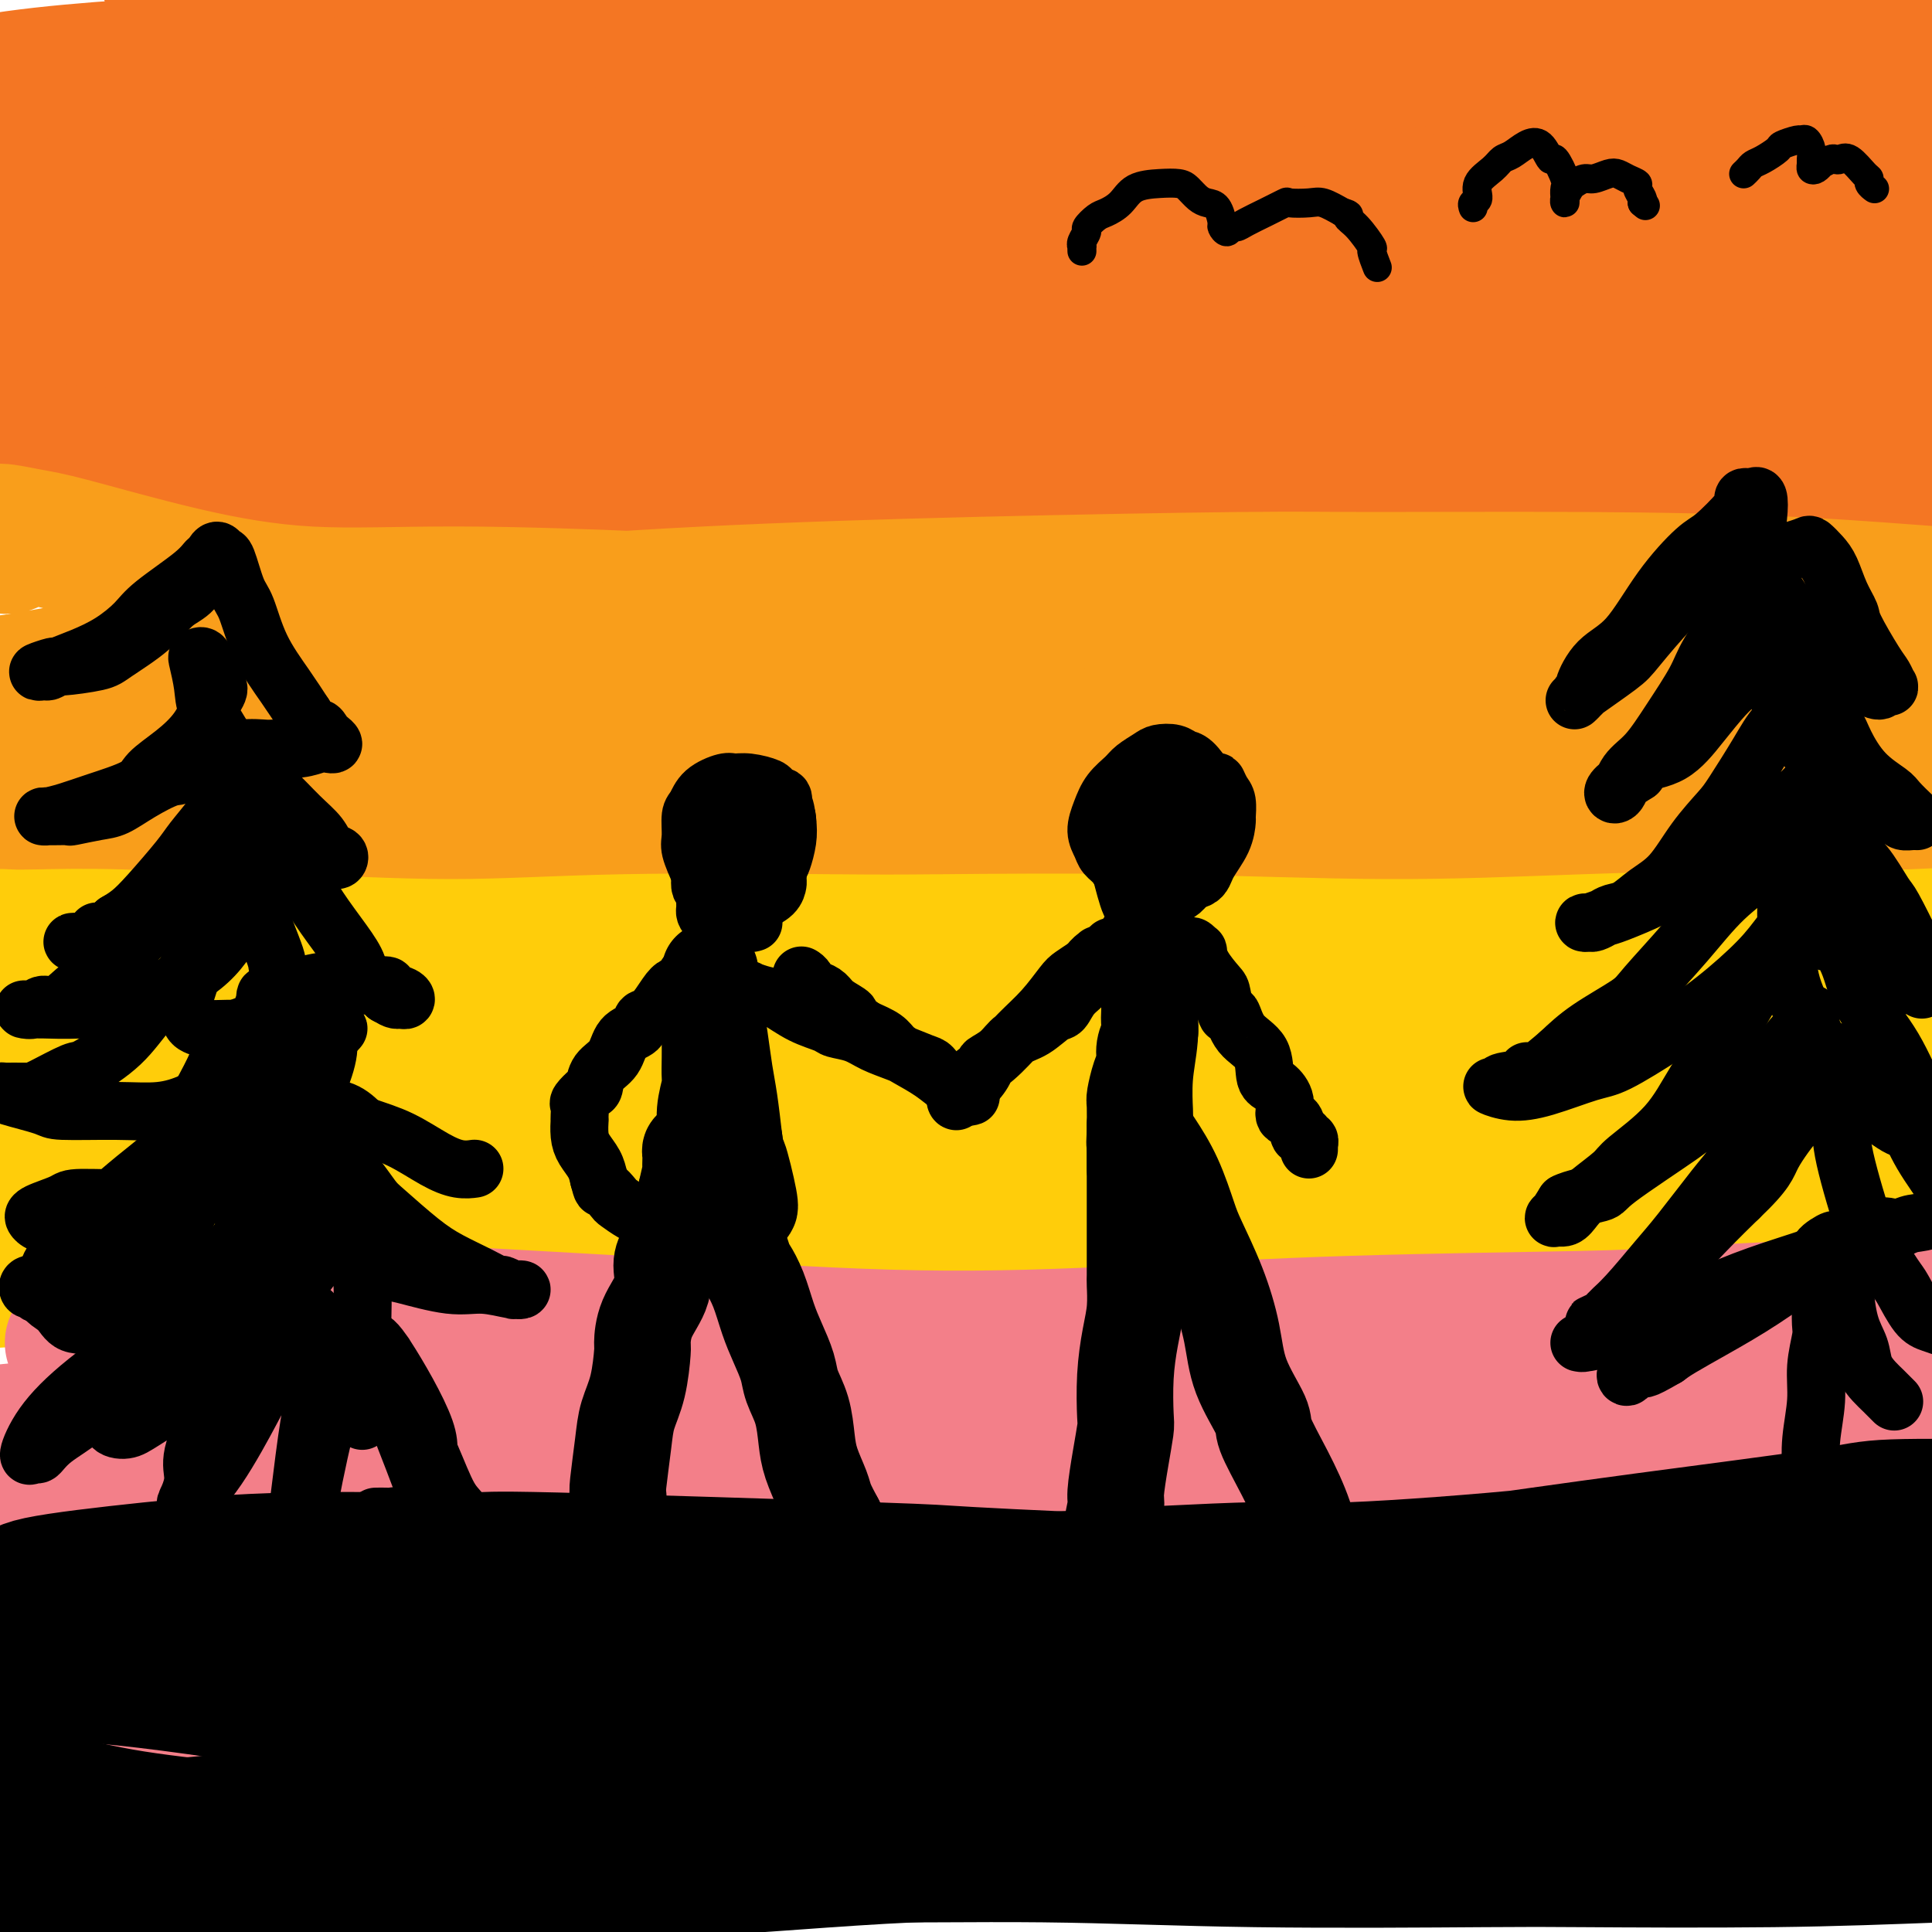 <svg viewBox='0 0 400 400' version='1.1' xmlns='http://www.w3.org/2000/svg' xmlns:xlink='http://www.w3.org/1999/xlink'><g fill='none' stroke='#F47623' stroke-width='28' stroke-linecap='round' stroke-linejoin='round'><path d='M35,-4c-0.017,-0.080 -0.034,-0.161 0,-1c0.034,-0.839 0.119,-2.438 8,-4c7.881,-1.562 23.556,-3.089 32,-4c8.444,-0.911 9.655,-1.207 20,0c10.345,1.207 29.823,3.918 48,7c18.177,3.082 35.052,6.534 53,10c17.948,3.466 36.967,6.946 57,10c20.033,3.054 41.078,5.681 54,7c12.922,1.319 17.720,1.330 30,2c12.280,0.670 32.044,1.998 49,2c16.956,0.002 31.106,-1.323 42,-2c10.894,-0.677 18.533,-0.704 24,-1c5.467,-0.296 8.762,-0.859 10,-1c1.238,-0.141 0.418,0.141 1,0c0.582,-0.141 2.566,-0.705 -4,-1c-6.566,-0.295 -21.683,-0.321 -39,0c-17.317,0.321 -36.834,0.989 -59,2c-22.166,1.011 -46.981,2.366 -72,4c-25.019,1.634 -50.243,3.547 -74,5c-23.757,1.453 -46.049,2.445 -68,3c-21.951,0.555 -43.561,0.672 -55,1c-11.439,0.328 -12.705,0.867 -21,0c-8.295,-0.867 -23.617,-3.138 -31,-4c-7.383,-0.862 -6.827,-0.313 -8,-1c-1.173,-0.687 -4.076,-2.609 -6,-4c-1.924,-1.391 -2.871,-2.252 4,-4c6.871,-1.748 21.559,-4.383 40,-4c18.441,0.383 40.634,3.783 54,6c13.366,2.217 17.906,3.251 33,5c15.094,1.749 40.741,4.214 63,6c22.259,1.786 41.129,2.893 60,4'/><path d='M280,39c42.503,2.472 43.762,-1.848 55,-4c11.238,-2.152 32.456,-2.136 47,-3c14.544,-0.864 22.414,-2.609 29,-4c6.586,-1.391 11.886,-2.430 14,-3c2.114,-0.570 1.040,-0.671 2,-1c0.960,-0.329 3.954,-0.885 -2,-2c-5.954,-1.115 -20.856,-2.788 -41,-4c-20.144,-1.212 -45.529,-1.961 -60,-2c-14.471,-0.039 -18.027,0.634 -35,1c-16.973,0.366 -47.363,0.426 -76,2c-28.637,1.574 -55.520,4.662 -79,7c-23.480,2.338 -43.557,3.925 -64,5c-20.443,1.075 -41.251,1.639 -52,2c-10.749,0.361 -11.439,0.521 -16,0c-4.561,-0.521 -12.992,-1.722 -18,-3c-5.008,-1.278 -6.593,-2.634 -5,-5c1.593,-2.366 6.364,-5.741 19,-8c12.636,-2.259 33.136,-3.401 45,-4c11.864,-0.599 15.093,-0.654 29,0c13.907,0.654 38.492,2.017 62,3c23.508,0.983 45.940,1.587 69,2c23.060,0.413 46.748,0.634 74,0c27.252,-0.634 58.069,-2.124 75,-3c16.931,-0.876 19.975,-1.139 35,-2c15.025,-0.861 42.031,-2.318 61,-4c18.969,-1.682 29.901,-3.587 38,-5c8.099,-1.413 13.363,-2.334 16,-3c2.637,-0.666 2.645,-1.075 4,-1c1.355,0.075 4.057,0.636 -4,-1c-8.057,-1.636 -26.873,-5.467 -49,-7c-22.127,-1.533 -47.563,-0.766 -73,0'/><path d='M380,-8c-26.143,0.630 -55.000,2.204 -84,4c-29.000,1.796 -58.142,3.814 -92,7c-33.858,3.186 -72.433,7.541 -94,10c-21.567,2.459 -26.128,3.023 -44,5c-17.872,1.977 -49.055,5.368 -71,8c-21.945,2.632 -34.652,4.504 -44,5c-9.348,0.496 -15.336,-0.384 -18,-1c-2.664,-0.616 -2.005,-0.970 -3,-1c-0.995,-0.030 -3.645,0.262 -1,-1c2.645,-1.262 10.584,-4.078 26,-6c15.416,-1.922 38.309,-2.948 60,-3c21.691,-0.052 42.181,0.872 69,1c26.819,0.128 59.966,-0.539 78,-1c18.034,-0.461 20.954,-0.716 38,-1c17.046,-0.284 48.216,-0.598 75,-1c26.784,-0.402 49.181,-0.892 70,-1c20.819,-0.108 40.058,0.168 55,0c14.942,-0.168 25.586,-0.778 31,-1c5.414,-0.222 5.598,-0.056 7,0c1.402,0.056 4.024,0.002 5,0c0.976,-0.002 0.308,0.048 -12,0c-12.308,-0.048 -36.255,-0.196 -63,0c-26.745,0.196 -56.287,0.734 -73,1c-16.713,0.266 -20.595,0.260 -39,1c-18.405,0.740 -51.331,2.226 -81,4c-29.669,1.774 -56.080,3.834 -79,6c-22.920,2.166 -42.349,4.437 -60,6c-17.651,1.563 -33.525,2.419 -42,3c-8.475,0.581 -9.551,0.887 -14,1c-4.449,0.113 -12.271,0.032 -16,0c-3.729,-0.032 -3.364,-0.016 -3,0'/><path d='M-39,37c-45.793,2.889 -12.775,0.112 7,-2c19.775,-2.112 26.309,-3.560 44,-4c17.691,-0.440 46.541,0.127 62,0c15.459,-0.127 17.526,-0.949 33,0c15.474,0.949 44.353,3.670 69,7c24.647,3.330 45.062,7.271 66,10c20.938,2.729 42.400,4.247 60,5c17.600,0.753 31.337,0.740 44,0c12.663,-0.740 24.252,-2.208 30,-3c5.748,-0.792 5.655,-0.907 7,-1c1.345,-0.093 4.129,-0.165 6,-1c1.871,-0.835 2.828,-2.433 -9,-4c-11.828,-1.567 -36.443,-3.102 -50,-4c-13.557,-0.898 -16.058,-1.158 -32,0c-15.942,1.158 -45.327,3.735 -72,6c-26.673,2.265 -50.635,4.218 -74,7c-23.365,2.782 -46.135,6.394 -66,9c-19.865,2.606 -36.826,4.207 -52,6c-15.174,1.793 -28.561,3.778 -36,5c-7.439,1.222 -8.931,1.681 -12,2c-3.069,0.319 -7.716,0.496 -11,1c-3.284,0.504 -5.204,1.333 -2,1c3.204,-0.333 11.533,-1.828 18,-3c6.467,-1.172 11.071,-2.019 24,-3c12.929,-0.981 34.184,-2.094 54,-3c19.816,-0.906 38.193,-1.604 59,-2c20.807,-0.396 44.045,-0.490 65,0c20.955,0.490 39.627,1.564 61,2c21.373,0.436 45.447,0.233 59,0c13.553,-0.233 16.587,-0.495 26,-1c9.413,-0.505 25.207,-1.252 41,-2'/><path d='M380,65c14.467,-1.226 17.135,-2.792 20,-4c2.865,-1.208 5.926,-2.060 6,-3c0.074,-0.940 -2.839,-1.970 -6,-3c-3.161,-1.030 -6.571,-2.062 -20,-4c-13.429,-1.938 -36.877,-4.782 -60,-7c-23.123,-2.218 -45.920,-3.810 -75,-5c-29.080,-1.190 -64.445,-1.980 -84,-2c-19.555,-0.020 -23.302,0.729 -42,2c-18.698,1.271 -52.346,3.065 -77,4c-24.654,0.935 -40.312,1.012 -54,1c-13.688,-0.012 -25.404,-0.113 -34,0c-8.596,0.113 -14.070,0.438 -17,0c-2.930,-0.438 -3.315,-1.640 -4,-2c-0.685,-0.360 -1.670,0.122 0,0c1.670,-0.122 5.994,-0.847 17,-1c11.006,-0.153 28.694,0.267 45,1c16.306,0.733 31.229,1.779 50,3c18.771,1.221 41.391,2.618 54,3c12.609,0.382 15.208,-0.252 28,0c12.792,0.252 35.779,1.388 54,2c18.221,0.612 31.677,0.699 44,1c12.323,0.301 23.512,0.815 31,1c7.488,0.185 11.275,0.040 13,0c1.725,-0.040 1.388,0.025 2,0c0.612,-0.025 2.172,-0.140 0,0c-2.172,0.140 -8.076,0.536 -20,0c-11.924,-0.536 -29.869,-2.003 -53,-2c-23.131,0.003 -51.447,1.475 -67,2c-15.553,0.525 -18.341,0.103 -34,1c-15.659,0.897 -44.188,3.113 -66,5c-21.812,1.887 -36.906,3.443 -52,5'/><path d='M-21,63c-25.376,2.348 -29.815,3.219 -37,4c-7.185,0.781 -17.114,1.471 -23,2c-5.886,0.529 -7.728,0.896 -8,1c-0.272,0.104 1.025,-0.056 0,0c-1.025,0.056 -4.374,0.328 5,0c9.374,-0.328 31.471,-1.257 43,-2c11.529,-0.743 12.490,-1.302 27,-2c14.510,-0.698 42.569,-1.535 67,-1c24.431,0.535 45.233,2.444 68,4c22.767,1.556 47.497,2.761 71,5c23.503,2.239 45.778,5.514 70,8c24.222,2.486 50.393,4.183 66,5c15.607,0.817 20.652,0.755 33,1c12.348,0.245 31.999,0.797 46,1c14.001,0.203 22.353,0.058 28,0c5.647,-0.058 8.590,-0.027 10,0c1.410,0.027 1.287,0.051 2,0c0.713,-0.051 2.263,-0.179 -3,-1c-5.263,-0.821 -17.340,-2.337 -34,-4c-16.660,-1.663 -37.905,-3.474 -58,-5c-20.095,-1.526 -39.042,-2.767 -63,-3c-23.958,-0.233 -52.928,0.542 -69,1c-16.072,0.458 -19.246,0.600 -34,1c-14.754,0.400 -41.087,1.059 -64,2c-22.913,0.941 -42.404,2.165 -60,3c-17.596,0.835 -33.295,1.281 -48,2c-14.705,0.719 -28.415,1.709 -36,2c-7.585,0.291 -9.043,-0.118 -13,0c-3.957,0.118 -10.411,0.763 -14,1c-3.589,0.237 -4.311,0.068 -4,0c0.311,-0.068 1.656,-0.034 3,0'/><path d='M-50,88c4.690,0.454 14.917,1.589 31,3c16.083,1.411 38.024,3.098 50,4c11.976,0.902 13.986,1.021 28,2c14.014,0.979 40.032,2.820 63,4c22.968,1.180 42.885,1.699 64,2c21.115,0.301 43.428,0.384 66,1c22.572,0.616 45.404,1.765 58,2c12.596,0.235 14.957,-0.445 26,0c11.043,0.445 30.768,2.015 44,3c13.232,0.985 19.972,1.385 26,2c6.028,0.615 11.346,1.445 14,2c2.654,0.555 2.645,0.836 3,1c0.355,0.164 1.073,0.213 -1,0c-2.073,-0.213 -6.938,-0.687 -18,-2c-11.062,-1.313 -28.321,-3.465 -44,-5c-15.679,-1.535 -29.780,-2.452 -49,-4c-19.220,-1.548 -43.561,-3.727 -58,-5c-14.439,-1.273 -18.976,-1.642 -33,-2c-14.024,-0.358 -37.534,-0.706 -60,-1c-22.466,-0.294 -43.889,-0.535 -63,0c-19.111,0.535 -35.909,1.846 -53,3c-17.091,1.154 -34.473,2.152 -44,3c-9.527,0.848 -11.199,1.548 -17,2c-5.801,0.452 -15.733,0.657 -22,1c-6.267,0.343 -8.870,0.824 -11,1c-2.130,0.176 -3.787,0.047 -4,0c-0.213,-0.047 1.020,-0.013 2,0c0.980,0.013 1.709,0.004 2,0c0.291,-0.004 0.146,-0.002 0,0'/></g>
<g fill='none' stroke='#F99E1B' stroke-width='28' stroke-linecap='round' stroke-linejoin='round'><path d='M2,113c-0.442,0.093 -0.885,0.186 -1,0c-0.115,-0.186 0.097,-0.650 0,-1c-0.097,-0.350 -0.503,-0.587 -1,-1c-0.497,-0.413 -1.085,-1.003 0,-1c1.085,0.003 3.843,0.599 6,1c2.157,0.401 3.713,0.608 9,2c5.287,1.392 14.304,3.969 23,6c8.696,2.031 17.069,3.515 26,4c8.931,0.485 18.420,-0.030 31,0c12.580,0.030 28.251,0.604 37,1c8.749,0.396 10.575,0.614 21,1c10.425,0.386 29.447,0.941 46,1c16.553,0.059 30.636,-0.379 45,0c14.364,0.379 29.007,1.573 44,2c14.993,0.427 30.335,0.087 39,0c8.665,-0.087 10.652,0.078 18,0c7.348,-0.078 20.056,-0.400 29,-1c8.944,-0.600 14.122,-1.480 19,-2c4.878,-0.520 9.455,-0.682 12,-1c2.545,-0.318 3.059,-0.793 3,-1c-0.059,-0.207 -0.692,-0.146 -1,0c-0.308,0.146 -0.290,0.378 -6,0c-5.710,-0.378 -17.146,-1.367 -30,-2c-12.854,-0.633 -27.124,-0.911 -43,-1c-15.876,-0.089 -33.359,0.010 -44,0c-10.641,-0.010 -14.442,-0.129 -27,0c-12.558,0.129 -33.875,0.508 -54,1c-20.125,0.492 -39.058,1.099 -57,2c-17.942,0.901 -34.892,2.097 -52,4c-17.108,1.903 -34.375,4.512 -44,6c-9.625,1.488 -11.607,1.854 -18,3c-6.393,1.146 -17.196,3.073 -28,5'/><path d='M4,141c-17.339,2.288 -15.686,1.007 -17,1c-1.314,-0.007 -5.597,1.260 -8,2c-2.403,0.740 -2.928,0.954 -1,1c1.928,0.046 6.309,-0.075 10,0c3.691,0.075 6.693,0.346 15,0c8.307,-0.346 21.920,-1.308 37,-2c15.080,-0.692 31.628,-1.114 48,-2c16.372,-0.886 32.568,-2.235 52,-3c19.432,-0.765 42.101,-0.944 55,-1c12.899,-0.056 16.028,0.013 29,0c12.972,-0.013 35.787,-0.109 55,0c19.213,0.109 34.824,0.422 49,1c14.176,0.578 26.918,1.422 39,2c12.082,0.578 23.503,0.890 29,1c5.497,0.110 5.071,0.019 8,0c2.929,-0.019 9.213,0.035 12,0c2.787,-0.035 2.076,-0.159 3,0c0.924,0.159 3.484,0.601 -3,0c-6.484,-0.601 -22.012,-2.244 -31,-3c-8.988,-0.756 -11.436,-0.626 -22,-1c-10.564,-0.374 -29.243,-1.252 -48,-2c-18.757,-0.748 -37.592,-1.367 -56,-2c-18.408,-0.633 -36.390,-1.281 -57,-1c-20.610,0.281 -43.848,1.489 -57,2c-13.152,0.511 -16.219,0.323 -28,1c-11.781,0.677 -32.277,2.217 -50,4c-17.723,1.783 -32.672,3.809 -46,6c-13.328,2.191 -25.037,4.546 -35,7c-9.963,2.454 -18.182,5.007 -23,6c-4.818,0.993 -6.234,0.427 -8,1c-1.766,0.573 -3.883,2.287 -6,4'/><path d='M-51,163c-11.750,2.904 -5.125,1.165 -1,2c4.125,0.835 5.751,4.246 15,6c9.249,1.754 26.121,1.852 35,2c8.879,0.148 9.764,0.345 20,0c10.236,-0.345 29.821,-1.231 48,-2c18.179,-0.769 34.950,-1.421 53,-2c18.050,-0.579 37.378,-1.085 56,-2c18.622,-0.915 36.538,-2.238 57,-3c20.462,-0.762 43.470,-0.964 56,-1c12.530,-0.036 14.581,0.092 26,0c11.419,-0.092 32.205,-0.405 48,-1c15.795,-0.595 26.599,-1.470 37,-2c10.401,-0.530 20.400,-0.713 28,-1c7.600,-0.287 12.801,-0.676 15,-1c2.199,-0.324 1.395,-0.581 2,-1c0.605,-0.419 2.617,-1.000 3,-2c0.383,-1.000 -0.864,-2.420 -8,-4c-7.136,-1.580 -20.162,-3.320 -36,-4c-15.838,-0.680 -34.489,-0.301 -45,0c-10.511,0.301 -12.881,0.526 -25,1c-12.119,0.474 -33.986,1.199 -55,2c-21.014,0.801 -41.177,1.677 -60,3c-18.823,1.323 -36.308,3.093 -57,5c-20.692,1.907 -44.591,3.950 -58,5c-13.409,1.050 -16.328,1.108 -27,2c-10.672,0.892 -29.096,2.617 -45,4c-15.904,1.383 -29.286,2.423 -41,3c-11.714,0.577 -21.758,0.691 -31,1c-9.242,0.309 -17.680,0.814 -22,1c-4.320,0.186 -4.520,0.053 -6,0c-1.480,-0.053 -4.240,-0.027 -7,0'/><path d='M-76,174c-10.308,0.326 -3.078,0.139 0,0c3.078,-0.139 2.002,-0.232 9,-1c6.998,-0.768 22.068,-2.210 30,-3c7.932,-0.790 8.724,-0.927 17,-2c8.276,-1.073 24.034,-3.083 39,-4c14.966,-0.917 29.141,-0.740 44,-1c14.859,-0.260 30.404,-0.956 49,-1c18.596,-0.044 40.244,0.563 52,1c11.756,0.437 13.620,0.703 25,1c11.380,0.297 32.277,0.626 51,1c18.723,0.374 35.272,0.792 51,1c15.728,0.208 30.636,0.206 47,0c16.364,-0.206 34.186,-0.616 44,-1c9.814,-0.384 11.622,-0.744 20,-1c8.378,-0.256 23.327,-0.410 35,-1c11.673,-0.590 20.072,-1.617 26,-2c5.928,-0.383 9.386,-0.121 12,0c2.614,0.121 4.383,0.102 5,0c0.617,-0.102 0.084,-0.287 0,0c-0.084,0.287 0.283,1.045 -5,2c-5.283,0.955 -16.217,2.105 -29,4c-12.783,1.895 -27.415,4.533 -42,6c-14.585,1.467 -29.123,1.762 -47,3c-17.877,1.238 -39.094,3.417 -50,4c-10.906,0.583 -11.500,-0.430 -23,0c-11.500,0.430 -33.904,2.305 -53,4c-19.096,1.695 -34.882,3.211 -53,5c-18.118,1.789 -38.568,3.851 -49,5c-10.432,1.149 -10.847,1.386 -20,4c-9.153,2.614 -27.044,7.604 -41,12c-13.956,4.396 -23.978,8.198 -34,12'/><path d='M34,222c-15.833,4.667 -7.917,2.333 0,0'/></g>
<g fill='none' stroke='#FFCD0A' stroke-width='28' stroke-linecap='round' stroke-linejoin='round'><path d='M-1,195c-0.249,-0.420 -0.499,-0.841 0,-1c0.499,-0.159 1.746,-0.058 3,0c1.254,0.058 2.514,0.073 6,0c3.486,-0.073 9.196,-0.234 17,0c7.804,0.234 17.701,0.861 23,1c5.299,0.139 5.999,-0.211 13,0c7.001,0.211 20.302,0.984 32,1c11.698,0.016 21.792,-0.723 36,-1c14.208,-0.277 32.530,-0.091 43,0c10.470,0.091 13.088,0.087 23,0c9.912,-0.087 27.120,-0.257 44,0c16.880,0.257 33.433,0.943 48,1c14.567,0.057 27.146,-0.513 41,-1c13.854,-0.487 28.981,-0.891 43,-1c14.019,-0.109 26.928,0.076 34,0c7.072,-0.076 8.307,-0.413 14,-1c5.693,-0.587 15.845,-1.423 22,-2c6.155,-0.577 8.313,-0.894 10,-1c1.687,-0.106 2.903,0.001 3,0c0.097,-0.001 -0.924,-0.109 -1,0c-0.076,0.109 0.792,0.436 -5,1c-5.792,0.564 -18.244,1.364 -31,2c-12.756,0.636 -25.815,1.107 -41,2c-15.185,0.893 -32.497,2.207 -52,3c-19.503,0.793 -41.198,1.064 -54,1c-12.802,-0.064 -16.712,-0.462 -30,0c-13.288,0.462 -35.953,1.784 -56,3c-20.047,1.216 -37.477,2.326 -57,4c-19.523,1.674 -41.141,3.912 -53,5c-11.859,1.088 -13.960,1.025 -23,2c-9.040,0.975 -25.020,2.987 -41,5'/><path d='M10,218c-32.639,3.476 -27.236,4.164 -30,5c-2.764,0.836 -13.694,1.818 -20,3c-6.306,1.182 -7.988,2.562 -9,3c-1.012,0.438 -1.353,-0.067 -1,0c0.353,0.067 1.400,0.708 3,1c1.600,0.292 3.752,0.237 10,0c6.248,-0.237 16.593,-0.656 28,-1c11.407,-0.344 23.877,-0.613 40,-2c16.123,-1.387 35.899,-3.893 44,-5c8.101,-1.107 4.528,-0.815 22,-1c17.472,-0.185 55.988,-0.847 74,-1c18.012,-0.153 15.519,0.202 25,1c9.481,0.798 30.936,2.040 50,3c19.064,0.960 35.736,1.637 45,2c9.264,0.363 11.119,0.411 20,0c8.881,-0.411 24.790,-1.281 38,-2c13.210,-0.719 23.723,-1.287 32,-2c8.277,-0.713 14.317,-1.570 19,-2c4.683,-0.430 8.010,-0.433 10,-1c1.990,-0.567 2.645,-1.698 3,-2c0.355,-0.302 0.411,0.223 0,0c-0.411,-0.223 -1.290,-1.196 -8,-2c-6.710,-0.804 -19.253,-1.439 -33,-2c-13.747,-0.561 -28.700,-1.047 -46,-1c-17.300,0.047 -36.948,0.628 -48,1c-11.052,0.372 -13.507,0.536 -26,1c-12.493,0.464 -35.024,1.226 -55,2c-19.976,0.774 -37.396,1.558 -55,3c-17.604,1.442 -35.394,3.542 -52,5c-16.606,1.458 -32.030,2.274 -42,3c-9.970,0.726 -14.485,1.363 -19,2'/><path d='M29,229c-24.064,1.729 -27.723,1.052 -34,1c-6.277,-0.052 -15.173,0.521 -23,1c-7.827,0.479 -14.587,0.864 -17,1c-2.413,0.136 -0.479,0.024 0,0c0.479,-0.024 -0.497,0.039 -1,0c-0.503,-0.039 -0.531,-0.179 4,0c4.531,0.179 13.623,0.675 23,1c9.377,0.325 19.040,0.477 33,0c13.960,-0.477 32.216,-1.582 42,-2c9.784,-0.418 11.097,-0.150 22,0c10.903,0.150 31.395,0.183 50,0c18.605,-0.183 35.324,-0.583 54,-1c18.676,-0.417 39.310,-0.853 58,-1c18.690,-0.147 35.435,-0.005 55,0c19.565,0.005 41.949,-0.127 54,0c12.051,0.127 13.768,0.514 24,1c10.232,0.486 28.977,1.073 44,1c15.023,-0.073 26.323,-0.805 36,-1c9.677,-0.195 17.731,0.146 24,0c6.269,-0.146 10.755,-0.779 13,-1c2.245,-0.221 2.250,-0.032 3,0c0.750,0.032 2.243,-0.095 2,0c-0.243,0.095 -2.224,0.413 -9,1c-6.776,0.587 -18.347,1.443 -33,2c-14.653,0.557 -32.388,0.815 -43,1c-10.612,0.185 -14.102,0.298 -26,1c-11.898,0.702 -32.205,1.995 -51,3c-18.795,1.005 -36.079,1.723 -54,2c-17.921,0.277 -36.479,0.113 -57,1c-20.521,0.887 -43.006,2.825 -58,4c-14.994,1.175 -22.497,1.588 -30,2'/><path d='M134,246c-64.501,3.358 -46.253,3.252 -50,4c-3.747,0.748 -29.490,2.351 -47,4c-17.510,1.649 -26.788,3.346 -38,5c-11.212,1.654 -24.356,3.265 -31,4c-6.644,0.735 -6.786,0.593 -11,1c-4.214,0.407 -12.501,1.364 -17,2c-4.499,0.636 -5.212,0.953 -6,1c-0.788,0.047 -1.653,-0.176 -1,0c0.653,0.176 2.823,0.750 4,1c1.177,0.250 1.362,0.175 6,0c4.638,-0.175 13.728,-0.451 24,-1c10.272,-0.549 21.727,-1.373 33,-2c11.273,-0.627 22.366,-1.058 36,-2c13.634,-0.942 29.809,-2.395 39,-3c9.191,-0.605 11.398,-0.362 22,-1c10.602,-0.638 29.599,-2.157 46,-3c16.401,-0.843 30.206,-1.011 45,-1c14.794,0.011 30.578,0.200 48,0c17.422,-0.200 36.481,-0.790 47,-1c10.519,-0.210 12.498,-0.042 22,0c9.502,0.042 26.527,-0.044 41,0c14.473,0.044 26.395,0.218 39,1c12.605,0.782 25.894,2.172 35,4c9.106,1.828 14.030,4.094 16,5c1.970,0.906 0.985,0.453 0,0'/></g>
<g fill='none' stroke='#F37F89' stroke-width='28' stroke-linecap='round' stroke-linejoin='round'><path d='M15,278c0.523,0.009 1.045,0.018 1,0c-0.045,-0.018 -0.658,-0.064 2,-1c2.658,-0.936 8.587,-2.761 16,-4c7.413,-1.239 16.311,-1.893 26,-2c9.689,-0.107 20.169,0.334 33,1c12.831,0.666 28.013,1.559 36,2c7.987,0.441 8.778,0.430 18,1c9.222,0.570 26.876,1.720 43,2c16.124,0.280 30.718,-0.310 45,-1c14.282,-0.690 28.253,-1.478 45,-2c16.747,-0.522 36.271,-0.777 47,-1c10.729,-0.223 12.663,-0.414 23,-1c10.337,-0.586 29.078,-1.568 45,-2c15.922,-0.432 29.025,-0.313 39,0c9.975,0.313 16.820,0.819 23,1c6.180,0.181 11.693,0.038 15,0c3.307,-0.038 4.406,0.028 5,0c0.594,-0.028 0.682,-0.152 1,0c0.318,0.152 0.864,0.578 -3,1c-3.864,0.422 -12.139,0.839 -22,2c-9.861,1.161 -21.310,3.067 -36,5c-14.690,1.933 -32.622,3.894 -43,5c-10.378,1.106 -13.203,1.357 -25,2c-11.797,0.643 -32.565,1.678 -51,2c-18.435,0.322 -34.537,-0.070 -54,0c-19.463,0.070 -42.286,0.603 -55,1c-12.714,0.397 -15.318,0.659 -27,1c-11.682,0.341 -32.440,0.762 -49,1c-16.560,0.238 -28.920,0.295 -42,1c-13.080,0.705 -26.880,2.059 -38,3c-11.120,0.941 -19.560,1.471 -28,2'/><path d='M5,297c-13.755,1.240 -15.143,1.840 -17,2c-1.857,0.160 -4.182,-0.121 -6,0c-1.818,0.121 -3.128,0.644 -4,1c-0.872,0.356 -1.307,0.545 1,0c2.307,-0.545 7.355,-1.823 17,-3c9.645,-1.177 23.886,-2.252 32,-3c8.114,-0.748 10.100,-1.167 20,-2c9.900,-0.833 27.714,-2.078 45,-3c17.286,-0.922 34.043,-1.519 51,-2c16.957,-0.481 34.115,-0.846 54,-1c19.885,-0.154 42.497,-0.097 55,0c12.503,0.097 14.898,0.235 27,1c12.102,0.765 33.911,2.159 53,3c19.089,0.841 35.459,1.129 50,2c14.541,0.871 27.253,2.324 39,3c11.747,0.676 22.529,0.576 31,1c8.471,0.424 14.631,1.374 18,2c3.369,0.626 3.945,0.928 5,1c1.055,0.072 2.587,-0.086 4,0c1.413,0.086 2.707,0.415 0,1c-2.707,0.585 -9.416,1.426 -22,2c-12.584,0.574 -31.043,0.882 -41,1c-9.957,0.118 -11.412,0.047 -23,0c-11.588,-0.047 -33.309,-0.070 -52,0c-18.691,0.070 -34.351,0.235 -54,0c-19.649,-0.235 -43.286,-0.868 -56,-1c-12.714,-0.132 -14.503,0.238 -26,1c-11.497,0.762 -32.700,1.916 -51,3c-18.300,1.084 -33.696,2.100 -49,3c-15.304,0.900 -30.515,1.686 -44,3c-13.485,1.314 -25.242,3.157 -37,5'/><path d='M25,317c-33.014,3.071 -25.048,3.747 -24,4c1.048,0.253 -4.822,0.082 -9,0c-4.178,-0.082 -6.663,-0.076 -8,0c-1.337,0.076 -1.525,0.223 -2,0c-0.475,-0.223 -1.235,-0.817 6,-2c7.235,-1.183 22.466,-2.957 31,-4c8.534,-1.043 10.371,-1.355 20,-2c9.629,-0.645 27.049,-1.623 44,-2c16.951,-0.377 33.433,-0.154 51,0c17.567,0.154 36.218,0.241 58,0c21.782,-0.241 46.696,-0.808 60,-1c13.304,-0.192 15.000,-0.009 28,0c13.000,0.009 37.305,-0.155 57,0c19.695,0.155 34.780,0.630 50,1c15.220,0.370 30.573,0.635 44,1c13.427,0.365 24.927,0.830 31,1c6.073,0.170 6.718,0.047 10,0c3.282,-0.047 9.199,-0.016 12,0c2.801,0.016 2.485,0.017 3,0c0.515,-0.017 1.862,-0.053 -2,0c-3.862,0.053 -12.931,0.194 -27,0c-14.069,-0.194 -33.137,-0.725 -44,-1c-10.863,-0.275 -13.521,-0.296 -27,0c-13.479,0.296 -37.780,0.908 -58,1c-20.220,0.092 -36.358,-0.336 -58,0c-21.642,0.336 -48.789,1.436 -63,2c-14.211,0.564 -15.488,0.590 -29,1c-13.512,0.410 -39.261,1.203 -60,2c-20.739,0.797 -36.468,1.599 -53,3c-16.532,1.401 -33.866,3.400 -48,5c-14.134,1.600 -25.067,2.800 -36,4'/><path d='M-18,330c-15.220,1.448 -11.269,0.566 -14,1c-2.731,0.434 -12.143,2.182 -18,3c-5.857,0.818 -8.158,0.706 -10,1c-1.842,0.294 -3.226,0.995 -2,1c1.226,0.005 5.063,-0.684 8,-1c2.937,-0.316 4.976,-0.257 14,-1c9.024,-0.743 25.035,-2.288 40,-4c14.965,-1.712 28.886,-3.590 45,-5c16.114,-1.410 34.422,-2.350 56,-3c21.578,-0.650 46.427,-1.009 60,-1c13.573,0.009 15.869,0.384 30,0c14.131,-0.384 40.095,-1.529 62,-2c21.905,-0.471 39.749,-0.270 58,0c18.251,0.270 36.908,0.607 54,1c17.092,0.393 32.617,0.840 46,1c13.383,0.160 24.623,0.031 31,0c6.377,-0.031 7.891,0.035 11,0c3.109,-0.035 7.813,-0.171 10,0c2.187,0.171 1.857,0.650 3,1c1.143,0.350 3.760,0.571 -4,2c-7.760,1.429 -25.898,4.067 -36,5c-10.102,0.933 -12.167,0.160 -24,1c-11.833,0.840 -33.432,3.294 -54,6c-20.568,2.706 -40.103,5.664 -60,8c-19.897,2.336 -40.156,4.051 -62,7c-21.844,2.949 -45.272,7.133 -58,9c-12.728,1.867 -14.756,1.417 -27,2c-12.244,0.583 -34.705,2.197 -53,4c-18.295,1.803 -32.426,3.793 -46,6c-13.574,2.207 -26.593,4.631 -37,6c-10.407,1.369 -18.204,1.685 -26,2'/><path d='M-21,380c-76.842,9.202 -25.447,3.208 -9,1c16.447,-2.208 -2.056,-0.630 -10,0c-7.944,0.630 -5.331,0.311 -4,0c1.331,-0.311 1.379,-0.616 8,-3c6.621,-2.384 19.816,-6.847 27,-9c7.184,-2.153 8.359,-1.995 18,-3c9.641,-1.005 27.749,-3.173 45,-5c17.251,-1.827 33.644,-3.313 51,-5c17.356,-1.687 35.676,-3.576 56,-5c20.324,-1.424 42.651,-2.381 56,-3c13.349,-0.619 17.718,-0.898 31,-1c13.282,-0.102 35.475,-0.027 54,0c18.525,0.027 33.380,0.006 48,0c14.620,-0.006 29.006,0.002 41,0c11.994,-0.002 21.598,-0.014 31,0c9.402,0.014 18.603,0.055 23,0c4.397,-0.055 3.992,-0.207 7,0c3.008,0.207 9.431,0.773 12,1c2.569,0.227 1.285,0.113 0,0'/></g>
<g fill='none' stroke='#000000' stroke-width='28' stroke-linecap='round' stroke-linejoin='round'><path d='M1,370c0.260,0.412 0.521,0.825 1,1c0.479,0.175 1.177,0.114 5,1c3.823,0.886 10.772,2.720 18,4c7.228,1.280 14.736,2.007 23,3c8.264,0.993 17.284,2.251 29,3c11.716,0.749 26.127,0.989 34,1c7.873,0.011 9.207,-0.207 18,0c8.793,0.207 25.045,0.840 41,1c15.955,0.160 31.613,-0.153 46,0c14.387,0.153 27.505,0.770 44,1c16.495,0.230 36.368,0.072 47,0c10.632,-0.072 12.022,-0.058 21,0c8.978,0.058 25.545,0.159 39,0c13.455,-0.159 23.800,-0.579 35,-1c11.200,-0.421 23.255,-0.845 30,-1c6.745,-0.155 8.181,-0.042 10,0c1.819,0.042 4.023,0.014 8,0c3.977,-0.014 9.728,-0.014 12,0c2.272,0.014 1.063,0.040 1,0c-0.063,-0.040 1.018,-0.147 -4,-1c-5.018,-0.853 -16.135,-2.451 -27,-4c-10.865,-1.549 -21.479,-3.050 -37,-4c-15.521,-0.950 -35.949,-1.348 -47,-2c-11.051,-0.652 -12.724,-1.557 -24,-2c-11.276,-0.443 -32.154,-0.425 -51,-1c-18.846,-0.575 -35.660,-1.742 -53,-2c-17.340,-0.258 -35.207,0.392 -53,1c-17.793,0.608 -35.512,1.174 -47,2c-11.488,0.826 -16.744,1.913 -22,3'/><path d='M98,373c-26.124,1.470 -30.435,2.145 -39,3c-8.565,0.855 -21.385,1.890 -31,3c-9.615,1.110 -16.025,2.294 -22,3c-5.975,0.706 -11.516,0.934 -14,1c-2.484,0.066 -1.909,-0.031 -3,0c-1.091,0.031 -3.846,0.191 -3,1c0.846,0.809 5.293,2.266 8,3c2.707,0.734 3.675,0.746 10,1c6.325,0.254 18.008,0.751 32,1c13.992,0.249 30.295,0.248 39,0c8.705,-0.248 9.812,-0.745 20,-1c10.188,-0.255 29.456,-0.267 46,-1c16.544,-0.733 30.366,-2.187 48,-3c17.634,-0.813 39.082,-0.984 51,-1c11.918,-0.016 14.305,0.125 25,-1c10.695,-1.125 29.697,-3.516 47,-6c17.303,-2.484 32.908,-5.061 47,-7c14.092,-1.939 26.672,-3.238 37,-4c10.328,-0.762 18.403,-0.985 26,-2c7.597,-1.015 14.717,-2.823 18,-4c3.283,-1.177 2.729,-1.724 3,-2c0.271,-0.276 1.366,-0.280 1,-1c-0.366,-0.720 -2.193,-2.155 -9,-3c-6.807,-0.845 -18.593,-1.098 -33,-1c-14.407,0.098 -31.435,0.548 -41,1c-9.565,0.452 -11.669,0.905 -23,2c-11.331,1.095 -31.890,2.832 -50,4c-18.110,1.168 -33.772,1.767 -53,2c-19.228,0.233 -42.023,0.101 -55,0c-12.977,-0.101 -16.136,-0.172 -27,-1c-10.864,-0.828 -29.432,-2.414 -48,-4'/><path d='M105,356c-28.593,-1.383 -35.075,-2.341 -46,-4c-10.925,-1.659 -26.291,-4.017 -38,-5c-11.709,-0.983 -19.760,-0.589 -28,-1c-8.240,-0.411 -16.668,-1.626 -21,-2c-4.332,-0.374 -4.567,0.092 -7,0c-2.433,-0.092 -7.063,-0.741 -9,-1c-1.937,-0.259 -1.182,-0.129 -1,0c0.182,0.129 -0.210,0.256 0,0c0.210,-0.256 1.021,-0.895 5,-2c3.979,-1.105 11.125,-2.677 19,-4c7.875,-1.323 16.477,-2.396 26,-3c9.523,-0.604 19.965,-0.739 33,-1c13.035,-0.261 28.664,-0.650 37,-1c8.336,-0.350 9.380,-0.662 18,-1c8.620,-0.338 24.815,-0.701 40,-1c15.185,-0.299 29.358,-0.533 43,-1c13.642,-0.467 26.751,-1.168 42,-2c15.249,-0.832 32.638,-1.797 42,-2c9.362,-0.203 10.697,0.355 20,0c9.303,-0.355 26.576,-1.622 40,-3c13.424,-1.378 23.001,-2.867 33,-4c9.999,-1.133 20.422,-1.911 29,-3c8.578,-1.089 15.312,-2.488 19,-3c3.688,-0.512 4.332,-0.138 6,0c1.668,0.138 4.360,0.041 6,0c1.640,-0.041 2.226,-0.025 3,0c0.774,0.025 1.735,0.059 -3,0c-4.735,-0.059 -15.166,-0.212 -21,0c-5.834,0.212 -7.071,0.788 -15,2c-7.929,1.212 -22.551,3.061 -37,5c-14.449,1.939 -28.724,3.970 -43,6'/><path d='M297,325c-22.137,2.617 -29.980,2.661 -45,4c-15.020,1.339 -37.218,3.975 -49,5c-11.782,1.025 -13.149,0.439 -23,1c-9.851,0.561 -28.187,2.267 -44,3c-15.813,0.733 -29.103,0.491 -41,0c-11.897,-0.491 -22.402,-1.231 -33,-2c-10.598,-0.769 -21.291,-1.565 -27,-2c-5.709,-0.435 -6.436,-0.507 -10,-1c-3.564,-0.493 -9.967,-1.405 -14,-2c-4.033,-0.595 -5.698,-0.873 -7,-1c-1.302,-0.127 -2.240,-0.105 -2,0c0.240,0.105 1.660,0.291 2,0c0.340,-0.291 -0.399,-1.061 4,-2c4.399,-0.939 13.937,-2.049 23,-3c9.063,-0.951 17.651,-1.745 30,-2c12.349,-0.255 28.459,0.030 35,0c6.541,-0.030 3.512,-0.373 19,0c15.488,0.373 49.492,1.462 65,2c15.508,0.538 12.522,0.525 21,1c8.478,0.475 28.422,1.436 47,2c18.578,0.564 35.790,0.729 45,1c9.210,0.271 10.417,0.647 20,1c9.583,0.353 27.541,0.683 42,1c14.459,0.317 25.421,0.621 36,1c10.579,0.379 20.777,0.833 31,1c10.223,0.167 20.471,0.045 26,0c5.529,-0.045 6.338,-0.015 9,0c2.662,0.015 7.177,0.014 10,0c2.823,-0.014 3.952,-0.042 5,0c1.048,0.042 2.014,0.155 1,0c-1.014,-0.155 -4.007,-0.577 -7,-1'/><path d='M466,332c-2.397,-0.325 -5.389,-0.637 -11,-1c-5.611,-0.363 -13.839,-0.777 -24,-1c-10.161,-0.223 -22.253,-0.254 -33,-1c-10.747,-0.746 -20.149,-2.208 -32,-3c-11.851,-0.792 -26.149,-0.913 -34,-1c-7.851,-0.087 -9.253,-0.140 -17,0c-7.747,0.140 -21.838,0.472 -34,1c-12.162,0.528 -22.394,1.252 -33,2c-10.606,0.748 -21.586,1.521 -31,2c-9.414,0.479 -17.260,0.664 -22,1c-4.740,0.336 -6.372,0.822 -10,1c-3.628,0.178 -9.253,0.048 -13,0c-3.747,-0.048 -5.617,-0.016 -7,0c-1.383,0.016 -2.279,0.015 -3,0c-0.721,-0.015 -1.266,-0.042 -1,0c0.266,0.042 1.342,0.155 2,0c0.658,-0.155 0.896,-0.577 4,-1c3.104,-0.423 9.072,-0.846 15,-1c5.928,-0.154 11.816,-0.040 19,0c7.184,0.040 15.663,0.007 21,0c5.337,-0.007 7.530,0.012 13,0c5.470,-0.012 14.217,-0.054 23,0c8.783,0.054 17.602,0.203 26,0c8.398,-0.203 16.373,-0.758 25,-1c8.627,-0.242 17.904,-0.171 23,0c5.096,0.171 6.009,0.442 11,0c4.991,-0.442 14.058,-1.596 21,-2c6.942,-0.404 11.758,-0.057 16,0c4.242,0.057 7.911,-0.177 11,0c3.089,0.177 5.597,0.765 7,1c1.403,0.235 1.702,0.118 2,0'/><path d='M400,328c37.382,-0.676 11.837,-0.367 2,0c-9.837,0.367 -3.965,0.792 -2,1c1.965,0.208 0.024,0.200 -5,1c-5.024,0.800 -13.130,2.409 -18,3c-4.870,0.591 -6.503,0.166 -12,1c-5.497,0.834 -14.856,2.927 -23,4c-8.144,1.073 -15.071,1.125 -24,2c-8.929,0.875 -19.860,2.574 -25,3c-5.140,0.426 -4.487,-0.419 -9,0c-4.513,0.419 -14.190,2.102 -22,3c-7.810,0.898 -13.752,1.011 -20,1c-6.248,-0.011 -12.801,-0.147 -18,0c-5.199,0.147 -9.043,0.576 -13,1c-3.957,0.424 -8.026,0.842 -10,1c-1.974,0.158 -1.854,0.058 -3,0c-1.146,-0.058 -3.557,-0.072 -5,0c-1.443,0.072 -1.917,0.229 -2,0c-0.083,-0.229 0.224,-0.846 1,-1c0.776,-0.154 2.019,0.155 3,0c0.981,-0.155 1.699,-0.773 5,-1c3.301,-0.227 9.187,-0.064 16,0c6.813,0.064 14.555,0.028 19,0c4.445,-0.028 5.593,-0.049 11,0c5.407,0.049 15.073,0.167 23,0c7.927,-0.167 14.117,-0.619 21,-1c6.883,-0.381 14.460,-0.691 21,-1c6.540,-0.309 12.042,-0.619 17,-1c4.958,-0.381 9.370,-0.834 12,-1c2.630,-0.166 3.477,-0.045 6,0c2.523,0.045 6.721,0.013 9,0c2.279,-0.013 2.640,-0.006 3,0'/><path d='M358,343c26.155,-0.988 9.042,-0.458 3,0c-6.042,0.458 -1.012,0.845 1,1c2.012,0.155 1.006,0.077 0,0'/></g>
<g fill='none' stroke='#000000' stroke-width='20' stroke-linecap='round' stroke-linejoin='round'><path d='M124,332c0.424,-0.479 0.849,-0.959 1,-1c0.151,-0.041 0.029,0.356 0,0c-0.029,-0.356 0.034,-1.465 0,-2c-0.034,-0.535 -0.167,-0.497 0,-1c0.167,-0.503 0.632,-1.547 1,-3c0.368,-1.453 0.638,-3.315 1,-5c0.362,-1.685 0.817,-3.195 1,-5c0.183,-1.805 0.094,-3.907 0,-5c-0.094,-1.093 -0.193,-1.176 0,-3c0.193,-1.824 0.678,-5.389 1,-8c0.322,-2.611 0.479,-4.269 1,-6c0.521,-1.731 1.405,-3.536 2,-6c0.595,-2.464 0.901,-5.587 1,-7c0.099,-1.413 -0.009,-1.116 0,-2c0.009,-0.884 0.136,-2.947 1,-5c0.864,-2.053 2.465,-4.095 3,-6c0.535,-1.905 0.003,-3.675 0,-5c-0.003,-1.325 0.524,-2.207 1,-3c0.476,-0.793 0.902,-1.496 1,-2c0.098,-0.504 -0.131,-0.807 0,-1c0.131,-0.193 0.624,-0.275 1,-1c0.376,-0.725 0.637,-2.091 1,-3c0.363,-0.909 0.829,-1.360 1,-2c0.171,-0.640 0.049,-1.469 0,-2c-0.049,-0.531 -0.024,-0.766 0,-1'/><path d='M142,247c3.011,-13.490 1.539,-4.714 1,-2c-0.539,2.714 -0.145,-0.635 0,-2c0.145,-1.365 0.042,-0.745 0,-1c-0.042,-0.255 -0.022,-1.385 0,-2c0.022,-0.615 0.047,-0.715 0,-1c-0.047,-0.285 -0.167,-0.756 0,-1c0.167,-0.244 0.621,-0.261 1,0c0.379,0.261 0.682,0.799 1,1c0.318,0.201 0.651,0.063 1,1c0.349,0.937 0.713,2.948 1,4c0.287,1.052 0.496,1.144 1,2c0.504,0.856 1.304,2.474 2,4c0.696,1.526 1.289,2.960 2,5c0.711,2.040 1.541,4.687 2,6c0.459,1.313 0.547,1.292 1,2c0.453,0.708 1.272,2.145 2,4c0.728,1.855 1.365,4.129 2,6c0.635,1.871 1.270,3.339 2,5c0.730,1.661 1.557,3.513 2,5c0.443,1.487 0.504,2.607 1,4c0.496,1.393 1.428,3.057 2,5c0.572,1.943 0.786,4.164 1,6c0.214,1.836 0.428,3.286 1,5c0.572,1.714 1.500,3.692 2,5c0.500,1.308 0.571,1.945 1,3c0.429,1.055 1.214,2.527 2,4'/><path d='M173,315c4.128,12.190 0.948,5.164 0,3c-0.948,-2.164 0.334,0.534 1,2c0.666,1.466 0.714,1.699 1,2c0.286,0.301 0.809,0.668 1,1c0.191,0.332 0.052,0.628 0,1c-0.052,0.372 -0.015,0.821 0,1c0.015,0.179 0.007,0.090 0,0'/><path d='M230,329c-0.001,-0.305 -0.001,-0.610 0,-1c0.001,-0.390 0.004,-0.864 0,-1c-0.004,-0.136 -0.016,0.067 0,0c0.016,-0.067 0.060,-0.403 0,-2c-0.060,-1.597 -0.222,-4.456 0,-7c0.222,-2.544 0.830,-4.774 1,-6c0.170,-1.226 -0.099,-1.448 0,-3c0.099,-1.552 0.565,-4.434 1,-7c0.435,-2.566 0.838,-4.817 1,-6c0.162,-1.183 0.082,-1.298 0,-3c-0.082,-1.702 -0.166,-4.991 0,-8c0.166,-3.009 0.580,-5.737 1,-8c0.420,-2.263 0.845,-4.061 1,-6c0.155,-1.939 0.042,-4.020 0,-5c-0.042,-0.980 -0.011,-0.858 0,-2c0.011,-1.142 0.003,-3.548 0,-5c-0.003,-1.452 -0.001,-1.951 0,-3c0.001,-1.049 0.000,-2.648 0,-4c-0.000,-1.352 -0.000,-2.456 0,-3c0.000,-0.544 0.000,-0.527 0,-1c-0.000,-0.473 -0.000,-1.435 0,-2c0.000,-0.565 0.000,-0.732 0,-1c-0.000,-0.268 -0.000,-0.638 0,-1c0.000,-0.362 0.000,-0.716 0,-1c-0.000,-0.284 -0.000,-0.499 0,-1c0.000,-0.501 0.000,-1.289 0,-2c-0.000,-0.711 -0.000,-1.346 0,-2c0.000,-0.654 0.000,-1.327 0,-2'/><path d='M235,236c0.772,-14.566 0.201,-4.481 0,-1c-0.201,3.481 -0.031,0.360 0,-1c0.031,-1.360 -0.076,-0.958 0,-1c0.076,-0.042 0.336,-0.529 1,0c0.664,0.529 1.731,2.073 3,4c1.269,1.927 2.739,4.238 4,7c1.261,2.762 2.313,5.974 3,8c0.687,2.026 1.008,2.864 2,5c0.992,2.136 2.655,5.569 4,9c1.345,3.431 2.372,6.862 3,10c0.628,3.138 0.857,5.985 2,9c1.143,3.015 3.198,6.197 4,8c0.802,1.803 0.350,2.225 1,4c0.650,1.775 2.403,4.901 4,8c1.597,3.099 3.038,6.169 4,9c0.962,2.831 1.446,5.421 2,7c0.554,1.579 1.179,2.146 2,4c0.821,1.854 1.838,4.993 3,7c1.162,2.007 2.468,2.880 3,4c0.532,1.120 0.290,2.485 1,4c0.710,1.515 2.372,3.180 3,4c0.628,0.820 0.221,0.794 0,1c-0.221,0.206 -0.255,0.643 0,1c0.255,0.357 0.799,0.635 1,1c0.201,0.365 0.057,0.819 0,1c-0.057,0.181 -0.029,0.091 0,0'/><path d='M235,242c-0.000,-0.432 -0.000,-0.865 0,-1c0.000,-0.135 0.000,0.027 0,0c-0.000,-0.027 -0.001,-0.242 0,-1c0.001,-0.758 0.003,-2.058 0,-3c-0.003,-0.942 -0.011,-1.526 0,-3c0.011,-1.474 0.040,-3.840 0,-5c-0.040,-1.160 -0.151,-1.116 0,-2c0.151,-0.884 0.562,-2.698 1,-4c0.438,-1.302 0.902,-2.094 1,-3c0.098,-0.906 -0.169,-1.926 0,-3c0.169,-1.074 0.774,-2.202 1,-3c0.226,-0.798 0.075,-1.264 0,-2c-0.075,-0.736 -0.073,-1.740 0,-3c0.073,-1.260 0.216,-2.775 0,-4c-0.216,-1.225 -0.790,-2.159 -1,-3c-0.210,-0.841 -0.056,-1.589 0,-2c0.056,-0.411 0.015,-0.485 0,-1c-0.015,-0.515 -0.005,-1.473 0,-2c0.005,-0.527 0.004,-0.625 0,-1c-0.004,-0.375 -0.011,-1.028 0,-1c0.011,0.028 0.042,0.738 0,1c-0.042,0.262 -0.155,0.075 0,1c0.155,0.925 0.577,2.963 1,5'/><path d='M238,202c0.138,1.963 -0.015,3.870 0,6c0.015,2.130 0.200,4.485 0,7c-0.200,2.515 -0.786,5.192 -1,8c-0.214,2.808 -0.057,5.747 0,7c0.057,1.253 0.015,0.819 0,2c-0.015,1.181 -0.004,3.976 0,6c0.004,2.024 0.001,3.276 0,4c-0.001,0.724 -0.000,0.921 0,1c0.000,0.079 0.000,0.039 0,0'/><path d='M144,245c0.033,-0.360 0.065,-0.721 0,-1c-0.065,-0.279 -0.229,-0.477 0,-1c0.229,-0.523 0.850,-1.369 1,-2c0.150,-0.631 -0.170,-1.045 0,-2c0.170,-0.955 0.830,-2.450 1,-4c0.170,-1.550 -0.151,-3.155 0,-5c0.151,-1.845 0.772,-3.931 1,-5c0.228,-1.069 0.061,-1.120 0,-2c-0.061,-0.880 -0.016,-2.587 0,-4c0.016,-1.413 0.004,-2.532 0,-4c-0.004,-1.468 -0.001,-3.284 0,-5c0.001,-1.716 0.000,-3.332 0,-4c-0.000,-0.668 0.000,-0.389 0,-1c-0.000,-0.611 -0.001,-2.112 0,-3c0.001,-0.888 0.003,-1.162 0,-1c-0.003,0.162 -0.012,0.760 0,1c0.012,0.240 0.045,0.121 0,1c-0.045,0.879 -0.167,2.756 0,4c0.167,1.244 0.622,1.855 1,3c0.378,1.145 0.679,2.822 1,5c0.321,2.178 0.663,4.856 1,7c0.337,2.144 0.668,3.756 1,6c0.332,2.244 0.666,5.122 1,8'/><path d='M152,236c0.879,5.713 0.576,2.995 1,4c0.424,1.005 1.576,5.732 2,8c0.424,2.268 0.121,2.077 0,2c-0.121,-0.077 -0.061,-0.038 0,0'/></g>
<g fill='none' stroke='#000000' stroke-width='12' stroke-linecap='round' stroke-linejoin='round'><path d='M230,196c-0.511,0.494 -1.022,0.988 -1,1c0.022,0.012 0.578,-0.459 0,0c-0.578,0.459 -2.289,1.847 -3,3c-0.711,1.153 -0.423,2.070 -1,3c-0.577,0.930 -2.020,1.872 -3,3c-0.980,1.128 -1.496,2.441 -2,3c-0.504,0.559 -0.994,0.364 -2,1c-1.006,0.636 -2.527,2.105 -4,3c-1.473,0.895 -2.898,1.217 -4,2c-1.102,0.783 -1.882,2.027 -3,3c-1.118,0.973 -2.575,1.675 -3,2c-0.425,0.325 0.184,0.272 0,1c-0.184,0.728 -1.159,2.238 -2,3c-0.841,0.762 -1.548,0.776 -2,1c-0.452,0.224 -0.649,0.656 -1,1c-0.351,0.344 -0.854,0.599 -1,1c-0.146,0.401 0.067,0.948 0,1c-0.067,0.052 -0.413,-0.390 0,-1c0.413,-0.610 1.586,-1.389 2,-2c0.414,-0.611 0.068,-1.053 1,-2c0.932,-0.947 3.141,-2.400 5,-4c1.859,-1.600 3.368,-3.349 5,-5c1.632,-1.651 3.386,-3.205 5,-5c1.614,-1.795 3.088,-3.829 4,-5c0.912,-1.171 1.260,-1.477 2,-2c0.740,-0.523 1.870,-1.261 3,-2'/><path d='M225,200c4.209,-4.187 1.732,-1.656 1,-1c-0.732,0.656 0.280,-0.563 1,-1c0.720,-0.437 1.149,-0.092 1,0c-0.149,0.092 -0.875,-0.068 -1,0c-0.125,0.068 0.351,0.364 0,1c-0.351,0.636 -1.529,1.610 -2,2c-0.471,0.390 -0.236,0.195 0,0'/><path d='M155,206c0.075,-0.395 0.150,-0.790 0,-1c-0.150,-0.210 -0.524,-0.235 0,0c0.524,0.235 1.945,0.732 3,1c1.055,0.268 1.745,0.309 3,1c1.255,0.691 3.076,2.034 5,3c1.924,0.966 3.952,1.557 5,2c1.048,0.443 1.117,0.739 2,1c0.883,0.261 2.579,0.489 4,1c1.421,0.511 2.568,1.307 4,2c1.432,0.693 3.149,1.284 5,2c1.851,0.716 3.834,1.559 5,2c1.166,0.441 1.514,0.481 2,1c0.486,0.519 1.110,1.516 2,2c0.890,0.484 2.047,0.455 3,1c0.953,0.545 1.702,1.664 2,2c0.298,0.336 0.144,-0.109 0,0c-0.144,0.109 -0.278,0.774 0,1c0.278,0.226 0.967,0.013 1,0c0.033,-0.013 -0.592,0.173 -1,0c-0.408,-0.173 -0.599,-0.704 -1,-1c-0.401,-0.296 -1.012,-0.358 -2,-1c-0.988,-0.642 -2.353,-1.863 -4,-3c-1.647,-1.137 -3.575,-2.191 -5,-3c-1.425,-0.809 -2.345,-1.372 -3,-2c-0.655,-0.628 -1.044,-1.322 -2,-2c-0.956,-0.678 -2.478,-1.339 -4,-2'/><path d='M179,213c-3.771,-2.597 -2.698,-2.589 -3,-3c-0.302,-0.411 -1.979,-1.241 -3,-2c-1.021,-0.759 -1.388,-1.447 -2,-2c-0.612,-0.553 -1.470,-0.971 -2,-1c-0.530,-0.029 -0.730,0.332 -1,0c-0.270,-0.332 -0.608,-1.357 -1,-2c-0.392,-0.643 -0.836,-0.904 -1,-1c-0.164,-0.096 -0.047,-0.027 0,0c0.047,0.027 0.023,0.014 0,0'/><path d='M146,205c0.009,-0.340 0.017,-0.679 0,-1c-0.017,-0.321 -0.060,-0.622 0,-1c0.060,-0.378 0.224,-0.833 0,-1c-0.224,-0.167 -0.835,-0.046 -1,0c-0.165,0.046 0.115,0.015 0,0c-0.115,-0.015 -0.625,-0.015 -1,0c-0.375,0.015 -0.613,0.046 -1,0c-0.387,-0.046 -0.922,-0.170 -1,0c-0.078,0.170 0.301,0.632 0,1c-0.301,0.368 -1.283,0.641 -2,1c-0.717,0.359 -1.169,0.804 -2,2c-0.831,1.196 -2.042,3.142 -3,4c-0.958,0.858 -1.665,0.627 -2,1c-0.335,0.373 -0.300,1.351 -1,2c-0.700,0.649 -2.137,0.971 -3,2c-0.863,1.029 -1.153,2.766 -2,4c-0.847,1.234 -2.251,1.965 -3,3c-0.749,1.035 -0.842,2.375 -1,3c-0.158,0.625 -0.382,0.536 -1,1c-0.618,0.464 -1.629,1.481 -2,2c-0.371,0.519 -0.100,0.540 0,1c0.100,0.460 0.029,1.358 0,2c-0.029,0.642 -0.015,1.028 0,1c0.015,-0.028 0.032,-0.472 0,0c-0.032,0.472 -0.112,1.858 0,3c0.112,1.142 0.415,2.038 1,3c0.585,0.962 1.453,1.989 2,3c0.547,1.011 0.774,2.005 1,3'/><path d='M124,244c0.729,2.815 0.553,1.854 1,2c0.447,0.146 1.518,1.401 2,2c0.482,0.599 0.375,0.543 1,1c0.625,0.457 1.981,1.428 3,2c1.019,0.572 1.701,0.746 2,1c0.299,0.254 0.213,0.589 1,1c0.787,0.411 2.445,0.898 3,1c0.555,0.102 0.005,-0.183 0,0c-0.005,0.183 0.535,0.832 1,1c0.465,0.168 0.856,-0.147 1,0c0.144,0.147 0.041,0.756 0,1c-0.041,0.244 -0.021,0.122 0,0'/><path d='M246,196c0.307,-0.129 0.615,-0.259 1,0c0.385,0.259 0.849,0.906 1,1c0.151,0.094 -0.009,-0.365 0,0c0.009,0.365 0.187,1.555 1,3c0.813,1.445 2.260,3.146 3,4c0.740,0.854 0.773,0.863 1,2c0.227,1.137 0.648,3.404 1,4c0.352,0.596 0.636,-0.480 1,0c0.364,0.480 0.810,2.515 2,4c1.190,1.485 3.126,2.419 4,4c0.874,1.581 0.686,3.808 1,5c0.314,1.192 1.131,1.350 2,2c0.869,0.650 1.792,1.791 2,3c0.208,1.209 -0.299,2.486 0,3c0.299,0.514 1.404,0.266 2,1c0.596,0.734 0.681,2.449 1,3c0.319,0.551 0.870,-0.064 1,0c0.130,0.064 -0.161,0.805 0,1c0.161,0.195 0.775,-0.158 1,0c0.225,0.158 0.060,0.826 0,1c-0.060,0.174 -0.016,-0.145 0,0c0.016,0.145 0.005,0.756 0,1c-0.005,0.244 -0.002,0.122 0,0'/><path d='M235,186c-0.097,0.534 -0.194,1.069 0,1c0.194,-0.069 0.679,-0.740 1,-1c0.321,-0.260 0.476,-0.109 1,0c0.524,0.109 1.416,0.175 2,0c0.584,-0.175 0.861,-0.591 2,-2c1.139,-1.409 3.139,-3.811 4,-5c0.861,-1.189 0.582,-1.165 1,-2c0.418,-0.835 1.533,-2.528 2,-4c0.467,-1.472 0.287,-2.724 0,-4c-0.287,-1.276 -0.680,-2.575 -1,-3c-0.320,-0.425 -0.566,0.025 -1,0c-0.434,-0.025 -1.056,-0.524 -2,-1c-0.944,-0.476 -2.212,-0.929 -3,-1c-0.788,-0.071 -1.098,0.242 -2,1c-0.902,0.758 -2.396,1.963 -3,3c-0.604,1.037 -0.316,1.906 -1,3c-0.684,1.094 -2.338,2.412 -3,4c-0.662,1.588 -0.331,3.447 0,5c0.331,1.553 0.661,2.802 1,4c0.339,1.198 0.688,2.347 1,3c0.312,0.653 0.587,0.812 1,1c0.413,0.188 0.964,0.405 2,0c1.036,-0.405 2.557,-1.432 4,-2c1.443,-0.568 2.810,-0.678 4,-2c1.190,-1.322 2.205,-3.856 3,-5c0.795,-1.144 1.370,-0.898 2,-2c0.630,-1.102 1.315,-3.551 2,-6'/><path d='M252,171c1.163,-2.963 0.569,-3.869 0,-5c-0.569,-1.131 -1.115,-2.486 -2,-4c-0.885,-1.514 -2.109,-3.188 -3,-4c-0.891,-0.812 -1.450,-0.761 -2,-1c-0.550,-0.239 -1.091,-0.766 -2,-1c-0.909,-0.234 -2.187,-0.174 -3,0c-0.813,0.174 -1.163,0.461 -2,1c-0.837,0.539 -2.162,1.330 -3,2c-0.838,0.670 -1.188,1.219 -2,2c-0.812,0.781 -2.086,1.795 -3,3c-0.914,1.205 -1.468,2.601 -2,4c-0.532,1.399 -1.041,2.801 -1,4c0.041,1.199 0.632,2.195 1,3c0.368,0.805 0.515,1.418 1,2c0.485,0.582 1.310,1.133 2,2c0.690,0.867 1.246,2.048 2,3c0.754,0.952 1.706,1.673 3,2c1.294,0.327 2.932,0.258 4,0c1.068,-0.258 1.568,-0.707 3,-1c1.432,-0.293 3.795,-0.430 5,-1c1.205,-0.570 1.252,-1.574 2,-3c0.748,-1.426 2.198,-3.274 3,-5c0.802,-1.726 0.957,-3.332 1,-4c0.043,-0.668 -0.027,-0.399 0,-1c0.027,-0.601 0.152,-2.070 0,-3c-0.152,-0.930 -0.581,-1.319 -1,-2c-0.419,-0.681 -0.828,-1.652 -1,-2c-0.172,-0.348 -0.108,-0.073 -1,0c-0.892,0.073 -2.740,-0.057 -4,0c-1.260,0.057 -1.931,0.302 -3,1c-1.069,0.698 -2.534,1.849 -4,3'/><path d='M240,166c-2.025,1.707 -1.089,3.974 -1,5c0.089,1.026 -0.670,0.811 -1,2c-0.330,1.189 -0.233,3.783 0,5c0.233,1.217 0.601,1.059 1,1c0.399,-0.059 0.828,-0.017 1,0c0.172,0.017 0.086,0.008 0,0'/><path d='M156,191c-0.408,0.125 -0.816,0.249 -1,0c-0.184,-0.249 -0.144,-0.872 0,-1c0.144,-0.128 0.393,0.238 0,0c-0.393,-0.238 -1.429,-1.078 -2,-2c-0.571,-0.922 -0.678,-1.924 -1,-3c-0.322,-1.076 -0.860,-2.227 -1,-3c-0.140,-0.773 0.116,-1.170 0,-2c-0.116,-0.830 -0.606,-2.094 -1,-3c-0.394,-0.906 -0.693,-1.456 -1,-2c-0.307,-0.544 -0.622,-1.084 -1,-1c-0.378,0.084 -0.819,0.790 -1,1c-0.181,0.210 -0.101,-0.078 0,0c0.101,0.078 0.223,0.521 0,1c-0.223,0.479 -0.792,0.993 -1,2c-0.208,1.007 -0.054,2.508 0,4c0.054,1.492 0.007,2.975 0,4c-0.007,1.025 0.025,1.591 0,2c-0.025,0.409 -0.106,0.663 0,1c0.106,0.337 0.399,0.759 1,1c0.601,0.241 1.509,0.300 3,0c1.491,-0.300 3.565,-0.958 5,-2c1.435,-1.042 2.231,-2.466 3,-4c0.769,-1.534 1.510,-3.176 2,-4c0.490,-0.824 0.729,-0.829 1,-2c0.271,-1.171 0.573,-3.508 1,-5c0.427,-1.492 0.979,-2.141 1,-3c0.021,-0.859 -0.490,-1.930 -1,-3'/><path d='M162,167c0.718,-3.473 -0.986,-1.655 -2,-1c-1.014,0.655 -1.336,0.148 -2,0c-0.664,-0.148 -1.669,0.063 -3,0c-1.331,-0.063 -2.987,-0.400 -4,0c-1.013,0.400 -1.382,1.538 -2,3c-0.618,1.462 -1.483,3.249 -2,4c-0.517,0.751 -0.685,0.467 -1,1c-0.315,0.533 -0.777,1.884 -1,3c-0.223,1.116 -0.206,1.999 0,3c0.206,1.001 0.600,2.122 1,3c0.400,0.878 0.807,1.512 1,2c0.193,0.488 0.174,0.828 1,1c0.826,0.172 2.497,0.175 4,0c1.503,-0.175 2.837,-0.528 4,-1c1.163,-0.472 2.154,-1.062 3,-2c0.846,-0.938 1.545,-2.222 2,-3c0.455,-0.778 0.664,-1.049 1,-2c0.336,-0.951 0.797,-2.583 1,-4c0.203,-1.417 0.147,-2.618 0,-4c-0.147,-1.382 -0.386,-2.944 -1,-4c-0.614,-1.056 -1.605,-1.605 -2,-2c-0.395,-0.395 -0.196,-0.637 -1,-1c-0.804,-0.363 -2.610,-0.847 -4,-1c-1.390,-0.153 -2.362,0.026 -3,0c-0.638,-0.026 -0.941,-0.257 -2,0c-1.059,0.257 -2.874,1.001 -4,2c-1.126,0.999 -1.564,2.254 -2,3c-0.436,0.746 -0.869,0.983 -1,2c-0.131,1.017 0.042,2.812 0,4c-0.042,1.188 -0.298,1.768 0,3c0.298,1.232 1.149,3.116 2,5'/><path d='M145,181c-0.172,3.223 -0.102,2.781 1,3c1.102,0.219 3.238,1.099 5,2c1.762,0.901 3.152,1.824 4,2c0.848,0.176 1.156,-0.394 2,-1c0.844,-0.606 2.226,-1.246 3,-2c0.774,-0.754 0.940,-1.621 1,-2c0.060,-0.379 0.013,-0.271 0,-1c-0.013,-0.729 0.007,-2.297 0,-3c-0.007,-0.703 -0.040,-0.542 -1,-1c-0.960,-0.458 -2.845,-1.535 -4,-2c-1.155,-0.465 -1.580,-0.317 -2,0c-0.420,0.317 -0.834,0.805 -1,1c-0.166,0.195 -0.083,0.098 0,0'/><path d='M374,320c-0.001,-0.309 -0.001,-0.618 0,-1c0.001,-0.382 0.004,-0.838 0,-1c-0.004,-0.162 -0.015,-0.029 0,0c0.015,0.029 0.055,-0.047 0,-1c-0.055,-0.953 -0.207,-2.784 0,-4c0.207,-1.216 0.772,-1.817 1,-3c0.228,-1.183 0.117,-2.947 0,-5c-0.117,-2.053 -0.242,-4.396 0,-7c0.242,-2.604 0.849,-5.469 1,-8c0.151,-2.531 -0.156,-4.727 0,-7c0.156,-2.273 0.774,-4.623 1,-6c0.226,-1.377 0.061,-1.781 0,-3c-0.061,-1.219 -0.016,-3.251 0,-4c0.016,-0.749 0.005,-0.214 0,0c-0.005,0.214 -0.002,0.107 0,0'/><path d='M362,103c-0.418,-0.090 -0.836,-0.180 -1,0c-0.164,0.180 -0.075,0.630 0,1c0.075,0.370 0.136,0.662 -1,2c-1.136,1.338 -3.469,3.724 -5,5c-1.531,1.276 -2.261,1.442 -4,3c-1.739,1.558 -4.488,4.506 -7,8c-2.512,3.494 -4.787,7.533 -7,10c-2.213,2.467 -4.364,3.361 -6,5c-1.636,1.639 -2.756,4.023 -3,5c-0.244,0.977 0.389,0.546 0,1c-0.389,0.454 -1.801,1.792 -2,2c-0.199,0.208 0.816,-0.712 1,-1c0.184,-0.288 -0.462,0.058 1,-1c1.462,-1.058 5.031,-3.521 7,-5c1.969,-1.479 2.337,-1.974 4,-4c1.663,-2.026 4.620,-5.583 7,-8c2.380,-2.417 4.181,-3.694 6,-6c1.819,-2.306 3.654,-5.640 5,-8c1.346,-2.360 2.204,-3.747 3,-5c0.796,-1.253 1.531,-2.373 2,-3c0.469,-0.627 0.672,-0.761 1,-1c0.328,-0.239 0.781,-0.584 1,0c0.219,0.584 0.205,2.096 0,4c-0.205,1.904 -0.601,4.201 0,7c0.601,2.799 2.200,6.100 4,9c1.800,2.900 3.800,5.400 5,7c1.200,1.600 1.600,2.300 2,3'/><path d='M375,133c2.711,5.448 2.988,4.566 4,5c1.012,0.434 2.758,2.182 4,3c1.242,0.818 1.980,0.704 3,1c1.020,0.296 2.323,1.001 3,1c0.677,-0.001 0.728,-0.709 1,-1c0.272,-0.291 0.766,-0.165 1,0c0.234,0.165 0.208,0.369 0,0c-0.208,-0.369 -0.598,-1.311 -1,-2c-0.402,-0.689 -0.818,-1.125 -2,-3c-1.182,-1.875 -3.131,-5.187 -4,-7c-0.869,-1.813 -0.657,-2.125 -1,-3c-0.343,-0.875 -1.243,-2.312 -2,-4c-0.757,-1.688 -1.373,-3.627 -2,-5c-0.627,-1.373 -1.264,-2.182 -2,-3c-0.736,-0.818 -1.569,-1.647 -2,-2c-0.431,-0.353 -0.458,-0.230 -1,0c-0.542,0.230 -1.599,0.568 -3,1c-1.401,0.432 -3.147,0.959 -5,3c-1.853,2.041 -3.815,5.596 -6,9c-2.185,3.404 -4.595,6.657 -6,9c-1.405,2.343 -1.804,3.777 -3,6c-1.196,2.223 -3.187,5.234 -5,8c-1.813,2.766 -3.447,5.285 -5,7c-1.553,1.715 -3.024,2.625 -4,4c-0.976,1.375 -1.458,3.214 -2,4c-0.542,0.786 -1.146,0.519 -1,0c0.146,-0.519 1.042,-1.291 2,-2c0.958,-0.709 1.979,-1.354 3,-2'/><path d='M339,160c0.560,-1.025 -0.040,-1.586 1,-2c1.040,-0.414 3.720,-0.680 6,-2c2.280,-1.320 4.159,-3.695 6,-6c1.841,-2.305 3.645,-4.539 5,-6c1.355,-1.461 2.262,-2.148 3,-3c0.738,-0.852 1.308,-1.869 2,-3c0.692,-1.131 1.505,-2.376 2,-3c0.495,-0.624 0.672,-0.625 1,-1c0.328,-0.375 0.808,-1.122 1,-1c0.192,0.122 0.098,1.113 0,1c-0.098,-0.113 -0.200,-1.331 0,0c0.200,1.331 0.701,5.209 1,7c0.299,1.791 0.395,1.495 1,3c0.605,1.505 1.720,4.813 3,7c1.280,2.187 2.724,3.254 4,5c1.276,1.746 2.382,4.170 4,6c1.618,1.830 3.746,3.065 5,4c1.254,0.935 1.632,1.571 3,2c1.368,0.429 3.724,0.650 5,1c1.276,0.350 1.470,0.830 2,1c0.530,0.170 1.396,0.030 2,0c0.604,-0.030 0.945,0.049 1,0c0.055,-0.049 -0.177,-0.225 -1,-1c-0.823,-0.775 -2.236,-2.150 -3,-3c-0.764,-0.850 -0.879,-1.175 -2,-2c-1.121,-0.825 -3.249,-2.149 -5,-4c-1.751,-1.851 -3.125,-4.229 -4,-6c-0.875,-1.771 -1.250,-2.935 -2,-4c-0.750,-1.065 -1.875,-2.033 -3,-3'/><path d='M377,147c-3.053,-3.527 -1.185,-0.845 -1,0c0.185,0.845 -1.313,-0.149 -3,0c-1.687,0.149 -3.563,1.440 -5,3c-1.437,1.560 -2.434,3.390 -4,6c-1.566,2.610 -3.699,6.000 -5,8c-1.301,2.000 -1.769,2.609 -3,4c-1.231,1.391 -3.226,3.563 -5,6c-1.774,2.437 -3.329,5.139 -5,7c-1.671,1.861 -3.460,2.881 -5,4c-1.540,1.119 -2.832,2.338 -4,3c-1.168,0.662 -2.212,0.765 -3,1c-0.788,0.235 -1.320,0.600 -2,1c-0.680,0.400 -1.507,0.836 -2,1c-0.493,0.164 -0.653,0.057 -1,0c-0.347,-0.057 -0.883,-0.063 -1,0c-0.117,0.063 0.184,0.195 1,0c0.816,-0.195 2.147,-0.718 3,-1c0.853,-0.282 1.229,-0.323 3,-1c1.771,-0.677 4.938,-1.990 7,-3c2.062,-1.010 3.018,-1.717 5,-3c1.982,-1.283 4.990,-3.141 8,-5c3.010,-1.859 6.021,-3.717 9,-6c2.979,-2.283 5.926,-4.991 8,-7c2.074,-2.009 3.274,-3.320 4,-4c0.726,-0.680 0.978,-0.729 1,-1c0.022,-0.271 -0.186,-0.765 0,-1c0.186,-0.235 0.768,-0.210 1,0c0.232,0.210 0.116,0.605 0,1'/><path d='M378,160c3.616,-2.132 1.156,1.537 0,3c-1.156,1.463 -1.010,0.721 -1,2c0.010,1.279 -0.118,4.581 0,8c0.118,3.419 0.481,6.956 1,9c0.519,2.044 1.192,2.596 2,4c0.808,1.404 1.749,3.658 3,6c1.251,2.342 2.811,4.770 4,6c1.189,1.230 2.007,1.263 3,2c0.993,0.737 2.160,2.179 3,3c0.840,0.821 1.354,1.021 2,1c0.646,-0.021 1.424,-0.263 2,0c0.576,0.263 0.949,1.030 1,1c0.051,-0.030 -0.221,-0.856 0,-1c0.221,-0.144 0.934,0.394 1,0c0.066,-0.394 -0.516,-1.720 -1,-3c-0.484,-1.280 -0.869,-2.516 -2,-5c-1.131,-2.484 -3.008,-6.218 -4,-8c-0.992,-1.782 -1.100,-1.612 -2,-3c-0.900,-1.388 -2.594,-4.332 -4,-6c-1.406,-1.668 -2.525,-2.059 -3,-3c-0.475,-0.941 -0.308,-2.431 -1,-3c-0.692,-0.569 -2.244,-0.217 -3,0c-0.756,0.217 -0.715,0.301 -2,0c-1.285,-0.301 -3.895,-0.985 -6,0c-2.105,0.985 -3.703,3.641 -6,6c-2.297,2.359 -5.292,4.423 -8,7c-2.708,2.577 -5.129,5.669 -8,9c-2.871,3.331 -6.192,6.903 -8,9c-1.808,2.097 -2.102,2.718 -4,4c-1.898,1.282 -5.399,3.223 -8,5c-2.601,1.777 -4.300,3.388 -6,5'/><path d='M323,218c-9.013,7.818 -7.546,4.864 -7,4c0.546,-0.864 0.171,0.361 -1,1c-1.171,0.639 -3.136,0.692 -4,1c-0.864,0.308 -0.626,0.871 -1,1c-0.374,0.129 -1.361,-0.175 -1,0c0.361,0.175 2.070,0.828 4,1c1.930,0.172 4.080,-0.138 7,-1c2.920,-0.862 6.609,-2.277 9,-3c2.391,-0.723 3.485,-0.754 6,-2c2.515,-1.246 6.450,-3.707 10,-6c3.550,-2.293 6.716,-4.419 10,-7c3.284,-2.581 6.687,-5.619 9,-8c2.313,-2.381 3.535,-4.106 5,-6c1.465,-1.894 3.174,-3.959 4,-5c0.826,-1.041 0.768,-1.060 1,-2c0.232,-0.940 0.754,-2.800 1,-4c0.246,-1.200 0.216,-1.739 0,-2c-0.216,-0.261 -0.618,-0.243 -1,0c-0.382,0.243 -0.743,0.710 -1,1c-0.257,0.290 -0.409,0.402 -1,1c-0.591,0.598 -1.620,1.681 -2,4c-0.380,2.319 -0.109,5.875 0,9c0.109,3.125 0.058,5.820 1,9c0.942,3.180 2.877,6.847 4,9c1.123,2.153 1.435,2.794 2,4c0.565,1.206 1.383,2.979 3,5c1.617,2.021 4.033,4.292 6,6c1.967,1.708 3.483,2.854 5,4'/><path d='M391,232c2.571,1.935 3.498,1.772 4,2c0.502,0.228 0.580,0.847 1,1c0.420,0.153 1.182,-0.159 2,0c0.818,0.159 1.694,0.789 2,1c0.306,0.211 0.044,0.002 0,0c-0.044,-0.002 0.129,0.204 0,-1c-0.129,-1.204 -0.561,-3.818 -1,-5c-0.439,-1.182 -0.884,-0.931 -2,-3c-1.116,-2.069 -2.904,-6.458 -5,-10c-2.096,-3.542 -4.500,-6.238 -6,-9c-1.500,-2.762 -2.094,-5.589 -3,-8c-0.906,-2.411 -2.123,-4.407 -3,-5c-0.877,-0.593 -1.413,0.216 -2,0c-0.587,-0.216 -1.225,-1.459 -2,-2c-0.775,-0.541 -1.686,-0.381 -3,0c-1.314,0.381 -3.032,0.983 -4,2c-0.968,1.017 -1.185,2.450 -2,4c-0.815,1.550 -2.229,3.217 -4,6c-1.771,2.783 -3.900,6.683 -6,10c-2.100,3.317 -4.173,6.050 -6,9c-1.827,2.950 -3.410,6.116 -6,9c-2.590,2.884 -6.188,5.484 -8,7c-1.812,1.516 -1.838,1.947 -3,3c-1.162,1.053 -3.462,2.729 -5,4c-1.538,1.271 -2.315,2.136 -3,3c-0.685,0.864 -1.276,1.726 -2,2c-0.724,0.274 -1.579,-0.042 -2,0c-0.421,0.042 -0.406,0.440 0,0c0.406,-0.440 1.203,-1.720 2,-3'/><path d='M324,249c1.544,-0.872 5.404,-1.553 7,-2c1.596,-0.447 0.926,-0.660 4,-3c3.074,-2.340 9.891,-6.808 13,-9c3.109,-2.192 2.510,-2.107 4,-3c1.490,-0.893 5.067,-2.763 8,-5c2.933,-2.237 5.221,-4.842 7,-7c1.779,-2.158 3.050,-3.871 4,-5c0.950,-1.129 1.580,-1.676 2,-2c0.420,-0.324 0.630,-0.426 1,-1c0.370,-0.574 0.901,-1.619 1,-2c0.099,-0.381 -0.235,-0.096 -1,1c-0.765,1.096 -1.962,3.005 -3,5c-1.038,1.995 -1.919,4.077 -3,7c-1.081,2.923 -2.363,6.687 -4,10c-1.637,3.313 -3.631,6.174 -5,8c-1.369,1.826 -2.115,2.615 -4,5c-1.885,2.385 -4.910,6.365 -7,9c-2.090,2.635 -3.247,3.925 -5,6c-1.753,2.075 -4.104,4.935 -6,7c-1.896,2.065 -3.338,3.335 -4,4c-0.662,0.665 -0.543,0.726 -1,1c-0.457,0.274 -1.489,0.762 -2,1c-0.511,0.238 -0.501,0.225 0,0c0.501,-0.225 1.493,-0.663 2,-1c0.507,-0.337 0.528,-0.574 2,-2c1.472,-1.426 4.395,-4.042 6,-5c1.605,-0.958 1.894,-0.258 4,-2c2.106,-1.742 6.030,-5.926 9,-9c2.970,-3.074 4.985,-5.037 7,-7'/><path d='M360,248c5.943,-5.641 5.802,-6.743 7,-9c1.198,-2.257 3.735,-5.670 5,-7c1.265,-1.330 1.257,-0.579 2,-2c0.743,-1.421 2.238,-5.014 3,-7c0.762,-1.986 0.792,-2.364 1,-3c0.208,-0.636 0.595,-1.529 1,-2c0.405,-0.471 0.826,-0.520 1,0c0.174,0.520 0.099,1.608 0,2c-0.099,0.392 -0.223,0.089 0,2c0.223,1.911 0.791,6.035 1,9c0.209,2.965 0.057,4.769 1,9c0.943,4.231 2.980,10.888 4,14c1.020,3.112 1.024,2.679 2,4c0.976,1.321 2.923,4.396 4,6c1.077,1.604 1.285,1.737 2,3c0.715,1.263 1.939,3.656 3,5c1.061,1.344 1.961,1.640 3,2c1.039,0.360 2.218,0.785 3,1c0.782,0.215 1.166,0.220 2,0c0.834,-0.220 2.119,-0.667 3,-1c0.881,-0.333 1.360,-0.553 2,-1c0.640,-0.447 1.442,-1.121 2,-2c0.558,-0.879 0.870,-1.962 1,-3c0.130,-1.038 0.076,-2.030 0,-3c-0.076,-0.970 -0.175,-1.919 -1,-4c-0.825,-2.081 -2.377,-5.295 -4,-8c-1.623,-2.705 -3.316,-4.902 -5,-8c-1.684,-3.098 -3.359,-7.099 -5,-10c-1.641,-2.901 -3.250,-4.704 -4,-6c-0.750,-1.296 -0.643,-2.085 -1,-3c-0.357,-0.915 -1.179,-1.958 -2,-3'/><path d='M391,223c-3.709,-6.140 -2.483,-2.489 -2,-1c0.483,1.489 0.223,0.816 1,2c0.777,1.184 2.591,4.224 4,7c1.409,2.776 2.413,5.287 4,8c1.587,2.713 3.758,5.629 6,9c2.242,3.371 4.553,7.197 6,9c1.447,1.803 2.028,1.582 3,3c0.972,1.418 2.336,4.474 4,7c1.664,2.526 3.627,4.523 5,6c1.373,1.477 2.154,2.433 3,3c0.846,0.567 1.756,0.745 2,1c0.244,0.255 -0.177,0.588 0,1c0.177,0.412 0.951,0.902 1,1c0.049,0.098 -0.628,-0.196 -1,-1c-0.372,-0.804 -0.441,-2.116 -1,-3c-0.559,-0.884 -1.609,-1.338 -3,-3c-1.391,-1.662 -3.125,-4.531 -4,-6c-0.875,-1.469 -0.892,-1.539 -2,-3c-1.108,-1.461 -3.307,-4.314 -5,-6c-1.693,-1.686 -2.879,-2.205 -4,-3c-1.121,-0.795 -2.178,-1.868 -4,-2c-1.822,-0.132 -4.409,0.676 -6,1c-1.591,0.324 -2.187,0.165 -4,1c-1.813,0.835 -4.842,2.664 -8,4c-3.158,1.336 -6.446,2.178 -10,4c-3.554,1.822 -7.375,4.622 -11,7c-3.625,2.378 -7.053,4.332 -10,6c-2.947,1.668 -5.413,3.048 -7,4c-1.587,0.952 -2.293,1.476 -3,2'/><path d='M345,281c-5.750,3.357 -4.625,2.250 -5,2c-0.375,-0.250 -2.251,0.356 -3,1c-0.749,0.644 -0.372,1.324 0,1c0.372,-0.324 0.739,-1.653 1,-2c0.261,-0.347 0.416,0.289 2,-1c1.584,-1.289 4.597,-4.504 8,-7c3.403,-2.496 7.197,-4.273 11,-6c3.803,-1.727 7.616,-3.405 11,-5c3.384,-1.595 6.338,-3.107 8,-4c1.662,-0.893 2.032,-1.169 4,-2c1.968,-0.831 5.532,-2.218 7,-3c1.468,-0.782 0.838,-0.958 1,-1c0.162,-0.042 1.115,0.049 1,0c-0.115,-0.049 -1.299,-0.238 -2,0c-0.701,0.238 -0.918,0.901 -3,2c-2.082,1.099 -6.029,2.632 -10,4c-3.971,1.368 -7.965,2.569 -12,4c-4.035,1.431 -8.111,3.091 -12,5c-3.889,1.909 -7.593,4.066 -10,5c-2.407,0.934 -3.518,0.643 -5,1c-1.482,0.357 -3.336,1.361 -5,2c-1.664,0.639 -3.138,0.914 -4,1c-0.862,0.086 -1.111,-0.017 -1,0c0.111,0.017 0.581,0.155 1,0c0.419,-0.155 0.785,-0.602 1,-1c0.215,-0.398 0.277,-0.748 4,-2c3.723,-1.252 11.105,-3.407 16,-5c4.895,-1.593 7.302,-2.623 9,-3c1.698,-0.377 2.688,-0.102 5,-1c2.312,-0.898 5.946,-2.971 8,-4c2.054,-1.029 2.527,-1.015 3,-1'/><path d='M374,261c7.693,-2.965 3.925,-1.877 3,-2c-0.925,-0.123 0.991,-1.457 2,-2c1.009,-0.543 1.109,-0.295 1,0c-0.109,0.295 -0.429,0.637 0,2c0.429,1.363 1.606,3.747 2,5c0.394,1.253 0.007,1.375 0,3c-0.007,1.625 0.368,4.753 1,7c0.632,2.247 1.522,3.615 2,5c0.478,1.385 0.545,2.788 1,4c0.455,1.212 1.297,2.232 2,3c0.703,0.768 1.266,1.284 2,2c0.734,0.716 1.638,1.633 2,2c0.362,0.367 0.181,0.183 0,0'/><path d='M46,115c-0.331,-0.126 -0.662,-0.253 -1,0c-0.338,0.253 -0.683,0.885 -1,1c-0.317,0.115 -0.607,-0.286 -1,0c-0.393,0.286 -0.890,1.259 -3,3c-2.110,1.741 -5.832,4.249 -8,6c-2.168,1.751 -2.780,2.746 -4,4c-1.220,1.254 -3.047,2.766 -5,4c-1.953,1.234 -4.033,2.188 -6,3c-1.967,0.812 -3.823,1.482 -5,2c-1.177,0.518 -1.677,0.886 -2,1c-0.323,0.114 -0.469,-0.025 -1,0c-0.531,0.025 -1.447,0.213 -1,0c0.447,-0.213 2.257,-0.828 3,-1c0.743,-0.172 0.417,0.098 2,0c1.583,-0.098 5.074,-0.565 7,-1c1.926,-0.435 2.288,-0.838 4,-2c1.712,-1.162 4.773,-3.084 7,-5c2.227,-1.916 3.619,-3.825 5,-5c1.381,-1.175 2.752,-1.617 4,-3c1.248,-1.383 2.375,-3.707 3,-5c0.625,-1.293 0.748,-1.556 1,-2c0.252,-0.444 0.633,-1.070 1,-1c0.367,0.070 0.718,0.837 1,1c0.282,0.163 0.494,-0.278 1,1c0.506,1.278 1.307,4.276 2,6c0.693,1.724 1.279,2.173 2,4c0.721,1.827 1.579,5.030 3,8c1.421,2.970 3.406,5.706 5,8c1.594,2.294 2.797,4.147 4,6'/><path d='M63,148c3.415,5.891 2.951,3.617 3,3c0.049,-0.617 0.611,0.422 1,1c0.389,0.578 0.605,0.695 1,1c0.395,0.305 0.967,0.800 1,1c0.033,0.200 -0.474,0.107 -1,0c-0.526,-0.107 -1.069,-0.226 -2,0c-0.931,0.226 -2.248,0.797 -4,1c-1.752,0.203 -3.937,0.036 -5,0c-1.063,-0.036 -1.002,0.058 -2,0c-0.998,-0.058 -3.055,-0.266 -5,0c-1.945,0.266 -3.779,1.008 -5,1c-1.221,-0.008 -1.828,-0.766 -3,0c-1.172,0.766 -2.909,3.055 -4,4c-1.091,0.945 -1.537,0.544 -3,1c-1.463,0.456 -3.945,1.768 -6,3c-2.055,1.232 -3.684,2.383 -5,3c-1.316,0.617 -2.318,0.701 -4,1c-1.682,0.299 -4.043,0.813 -5,1c-0.957,0.187 -0.508,0.048 -1,0c-0.492,-0.048 -1.924,-0.004 -3,0c-1.076,0.004 -1.795,-0.032 -2,0c-0.205,0.032 0.103,0.134 1,0c0.897,-0.134 2.384,-0.502 4,-1c1.616,-0.498 3.360,-1.124 6,-2c2.640,-0.876 6.177,-2.000 8,-3c1.823,-1.000 1.932,-1.876 3,-3c1.068,-1.124 3.095,-2.495 5,-4c1.905,-1.505 3.687,-3.144 5,-5c1.313,-1.856 2.156,-3.928 3,-6'/><path d='M44,145c2.462,-3.367 0.618,-2.783 0,-3c-0.618,-0.217 -0.009,-1.235 0,-2c0.009,-0.765 -0.583,-1.276 -1,-2c-0.417,-0.724 -0.661,-1.662 -1,-2c-0.339,-0.338 -0.773,-0.075 -1,0c-0.227,0.075 -0.246,-0.036 0,1c0.246,1.036 0.757,3.221 1,5c0.243,1.779 0.219,3.153 1,5c0.781,1.847 2.368,4.168 4,7c1.632,2.832 3.308,6.177 5,9c1.692,2.823 3.399,5.124 4,6c0.601,0.876 0.097,0.325 1,1c0.903,0.675 3.212,2.574 5,4c1.788,1.426 3.055,2.379 4,3c0.945,0.621 1.567,0.911 2,1c0.433,0.089 0.675,-0.023 1,0c0.325,0.023 0.732,0.182 1,0c0.268,-0.182 0.398,-0.704 0,-1c-0.398,-0.296 -1.324,-0.365 -2,-1c-0.676,-0.635 -1.103,-1.835 -2,-3c-0.897,-1.165 -2.263,-2.294 -4,-4c-1.737,-1.706 -3.846,-3.987 -5,-5c-1.154,-1.013 -1.352,-0.756 -2,-1c-0.648,-0.244 -1.745,-0.988 -3,-1c-1.255,-0.012 -2.667,0.709 -4,2c-1.333,1.291 -2.587,3.150 -4,5c-1.413,1.850 -2.986,3.689 -4,5c-1.014,1.311 -1.468,2.094 -3,4c-1.532,1.906 -4.143,4.936 -6,7c-1.857,2.064 -2.959,3.161 -4,4c-1.041,0.839 -2.020,1.419 -3,2'/><path d='M24,191c-5.221,4.895 -4.272,2.632 -4,2c0.272,-0.632 -0.132,0.367 -1,1c-0.868,0.633 -2.200,0.900 -3,1c-0.800,0.100 -1.067,0.034 -1,0c0.067,-0.034 0.469,-0.035 1,0c0.531,0.035 1.190,0.106 3,0c1.810,-0.106 4.771,-0.390 7,-1c2.229,-0.610 3.725,-1.546 6,-3c2.275,-1.454 5.327,-3.425 7,-5c1.673,-1.575 1.965,-2.752 3,-4c1.035,-1.248 2.813,-2.567 4,-4c1.187,-1.433 1.784,-2.981 2,-4c0.216,-1.019 0.050,-1.508 0,-2c-0.050,-0.492 0.014,-0.988 0,-1c-0.014,-0.012 -0.108,0.460 0,1c0.108,0.540 0.417,1.148 1,2c0.583,0.852 1.441,1.947 2,4c0.559,2.053 0.820,5.062 2,9c1.180,3.938 3.279,8.804 4,11c0.721,2.196 0.064,1.723 1,3c0.936,1.277 3.467,4.304 5,6c1.533,1.696 2.069,2.062 3,3c0.931,0.938 2.257,2.447 3,3c0.743,0.553 0.905,0.148 1,0c0.095,-0.148 0.125,-0.040 0,0c-0.125,0.040 -0.405,0.011 -1,0c-0.595,-0.011 -1.506,-0.003 -2,0c-0.494,0.003 -0.570,0.001 -2,0c-1.430,-0.001 -4.215,-0.000 -7,0'/><path d='M58,213c-2.236,0.002 -2.325,0.008 -4,0c-1.675,-0.008 -4.937,-0.031 -7,0c-2.063,0.031 -2.928,0.116 -4,0c-1.072,-0.116 -2.350,-0.433 -3,-1c-0.650,-0.567 -0.672,-1.383 -1,-2c-0.328,-0.617 -0.963,-1.033 -1,-2c-0.037,-0.967 0.523,-2.484 1,-4c0.477,-1.516 0.871,-3.030 1,-4c0.129,-0.970 -0.008,-1.396 0,-2c0.008,-0.604 0.162,-1.388 0,-1c-0.162,0.388 -0.639,1.947 -1,3c-0.361,1.053 -0.607,1.600 -2,3c-1.393,1.400 -3.935,3.653 -6,6c-2.065,2.347 -3.655,4.786 -6,7c-2.345,2.214 -5.447,4.201 -7,5c-1.553,0.799 -1.557,0.410 -3,1c-1.443,0.590 -4.324,2.157 -6,3c-1.676,0.843 -2.147,0.960 -3,1c-0.853,0.040 -2.088,0.003 -3,0c-0.912,-0.003 -1.500,0.027 -2,0c-0.500,-0.027 -0.913,-0.113 -1,0c-0.087,0.113 0.151,0.424 2,1c1.849,0.576 5.307,1.418 7,2c1.693,0.582 1.619,0.905 4,1c2.381,0.095 7.215,-0.036 11,0c3.785,0.036 6.519,0.241 9,0c2.481,-0.241 4.709,-0.926 7,-2c2.291,-1.074 4.646,-2.537 7,-4'/><path d='M47,224c2.675,-1.313 2.363,-1.596 3,-3c0.637,-1.404 2.222,-3.928 3,-6c0.778,-2.072 0.747,-3.692 1,-5c0.253,-1.308 0.789,-2.303 1,-3c0.211,-0.697 0.097,-1.096 0,-1c-0.097,0.096 -0.178,0.687 0,1c0.178,0.313 0.614,0.348 1,1c0.386,0.652 0.722,1.919 1,4c0.278,2.081 0.498,4.974 1,7c0.502,2.026 1.286,3.186 2,5c0.714,1.814 1.357,4.282 2,6c0.643,1.718 1.285,2.685 2,4c0.715,1.315 1.502,2.978 2,4c0.498,1.022 0.707,1.402 1,2c0.293,0.598 0.669,1.413 1,2c0.331,0.587 0.616,0.947 1,1c0.384,0.053 0.867,-0.202 1,0c0.133,0.202 -0.085,0.860 0,1c0.085,0.140 0.472,-0.239 0,-1c-0.472,-0.761 -1.804,-1.905 -3,-4c-1.196,-2.095 -2.256,-5.142 -3,-7c-0.744,-1.858 -1.173,-2.526 -2,-5c-0.827,-2.474 -2.054,-6.755 -3,-9c-0.946,-2.245 -1.611,-2.455 -2,-3c-0.389,-0.545 -0.501,-1.425 -1,-2c-0.499,-0.575 -1.383,-0.846 -2,-1c-0.617,-0.154 -0.966,-0.190 -2,0c-1.034,0.190 -2.751,0.608 -4,2c-1.249,1.392 -2.029,3.759 -3,6c-0.971,2.241 -2.135,4.354 -3,6c-0.865,1.646 -1.433,2.823 -2,4'/><path d='M40,230c-2.025,3.992 -3.089,5.972 -5,8c-1.911,2.028 -4.671,4.103 -7,6c-2.329,1.897 -4.228,3.616 -6,5c-1.772,1.384 -3.417,2.434 -5,3c-1.583,0.566 -3.103,0.650 -4,1c-0.897,0.350 -1.169,0.967 -2,1c-0.831,0.033 -2.219,-0.520 -3,-1c-0.781,-0.480 -0.955,-0.889 -1,-1c-0.045,-0.111 0.038,0.077 0,0c-0.038,-0.077 -0.197,-0.418 1,-1c1.197,-0.582 3.752,-1.404 5,-2c1.248,-0.596 1.191,-0.964 4,-1c2.809,-0.036 8.484,0.261 13,0c4.516,-0.261 7.874,-1.081 11,-2c3.126,-0.919 6.019,-1.937 9,-4c2.981,-2.063 6.050,-5.173 8,-7c1.950,-1.827 2.781,-2.373 4,-4c1.219,-1.627 2.825,-4.334 4,-7c1.175,-2.666 1.921,-5.291 2,-7c0.079,-1.709 -0.507,-2.503 -1,-3c-0.493,-0.497 -0.894,-0.697 -1,-1c-0.106,-0.303 0.083,-0.711 0,-1c-0.083,-0.289 -0.439,-0.461 -1,0c-0.561,0.461 -1.326,1.555 -2,3c-0.674,1.445 -1.257,3.240 -1,7c0.257,3.760 1.355,9.487 2,12c0.645,2.513 0.839,1.814 1,3c0.161,1.186 0.291,4.256 1,7c0.709,2.744 1.999,5.162 3,7c1.001,1.838 1.715,3.097 2,4c0.285,0.903 0.143,1.452 0,2'/><path d='M71,257c1.332,5.375 0.162,1.312 0,0c-0.162,-1.312 0.682,0.125 1,1c0.318,0.875 0.108,1.186 0,1c-0.108,-0.186 -0.116,-0.871 0,-1c0.116,-0.129 0.356,0.298 0,-1c-0.356,-1.298 -1.307,-4.320 -2,-6c-0.693,-1.680 -1.129,-2.017 -3,-5c-1.871,-2.983 -5.178,-8.614 -7,-11c-1.822,-2.386 -2.159,-1.529 -3,-2c-0.841,-0.471 -2.185,-2.269 -3,-3c-0.815,-0.731 -1.099,-0.393 -2,0c-0.901,0.393 -2.417,0.842 -4,2c-1.583,1.158 -3.233,3.026 -5,5c-1.767,1.974 -3.652,4.055 -6,7c-2.348,2.945 -5.159,6.753 -7,9c-1.841,2.247 -2.710,2.933 -4,4c-1.290,1.067 -3.000,2.517 -5,4c-2.000,1.483 -4.291,3.001 -6,4c-1.709,0.999 -2.838,1.479 -4,2c-1.162,0.521 -2.359,1.081 -3,1c-0.641,-0.081 -0.728,-0.805 -1,-1c-0.272,-0.195 -0.729,0.138 -1,0c-0.271,-0.138 -0.354,-0.747 0,-1c0.354,-0.253 1.146,-0.150 2,0c0.854,0.150 1.771,0.347 4,1c2.229,0.653 5.771,1.763 9,3c3.229,1.237 6.144,2.599 10,4c3.856,1.401 8.654,2.839 12,3c3.346,0.161 5.242,-0.954 7,-2c1.758,-1.046 3.379,-2.023 5,-3'/><path d='M55,272c3.542,-2.288 6.398,-5.507 9,-9c2.602,-3.493 4.949,-7.259 6,-10c1.051,-2.741 0.806,-4.456 1,-6c0.194,-1.544 0.826,-2.918 1,-4c0.174,-1.082 -0.111,-1.873 0,-1c0.111,0.873 0.618,3.409 1,5c0.382,1.591 0.638,2.236 1,5c0.362,2.764 0.829,7.646 1,12c0.171,4.354 0.046,8.179 0,10c-0.046,1.821 -0.012,1.637 0,4c0.012,2.363 0.003,7.273 0,10c-0.003,2.727 -0.001,3.273 0,4c0.001,0.727 0.000,1.636 0,2c-0.000,0.364 -0.000,0.182 0,0'/><path d='M40,186c-0.244,-0.162 -0.487,-0.323 -1,0c-0.513,0.323 -1.294,1.131 -2,2c-0.706,0.869 -1.336,1.800 -2,2c-0.664,0.200 -1.361,-0.329 -3,1c-1.639,1.329 -4.220,4.518 -7,7c-2.780,2.482 -5.758,4.259 -8,6c-2.242,1.741 -3.747,3.447 -5,4c-1.253,0.553 -2.253,-0.048 -3,0c-0.747,0.048 -1.242,0.746 -2,1c-0.758,0.254 -1.779,0.065 -2,0c-0.221,-0.065 0.356,-0.007 1,0c0.644,0.007 1.353,-0.038 3,0c1.647,0.038 4.232,0.159 8,0c3.768,-0.159 8.718,-0.600 11,-1c2.282,-0.400 1.897,-0.761 4,-2c2.103,-1.239 6.696,-3.356 10,-6c3.304,-2.644 5.320,-5.815 7,-9c1.680,-3.185 3.025,-6.385 4,-9c0.975,-2.615 1.582,-4.646 2,-6c0.418,-1.354 0.648,-2.033 1,-3c0.352,-0.967 0.824,-2.224 1,-3c0.176,-0.776 0.054,-1.071 0,-1c-0.054,0.071 -0.041,0.507 0,1c0.041,0.493 0.109,1.044 1,3c0.891,1.956 2.604,5.316 4,8c1.396,2.684 2.475,4.693 4,7c1.525,2.307 3.497,4.911 5,7c1.503,2.089 2.537,3.663 3,5c0.463,1.337 0.355,2.437 1,3c0.645,0.563 2.041,0.589 3,1c0.959,0.411 1.479,1.205 2,2'/><path d='M80,206c1.183,0.694 1.639,0.929 2,1c0.361,0.071 0.626,-0.024 1,0c0.374,0.024 0.855,0.165 1,0c0.145,-0.165 -0.047,-0.637 -1,-1c-0.953,-0.363 -2.665,-0.617 -3,-1c-0.335,-0.383 0.709,-0.895 0,-1c-0.709,-0.105 -3.170,0.195 -5,0c-1.830,-0.195 -3.027,-0.887 -5,-1c-1.973,-0.113 -4.720,0.351 -7,1c-2.280,0.649 -4.094,1.482 -5,2c-0.906,0.518 -0.905,0.722 -2,2c-1.095,1.278 -3.285,3.632 -5,6c-1.715,2.368 -2.954,4.750 -4,8c-1.046,3.250 -1.898,7.368 -3,11c-1.102,3.632 -2.455,6.779 -3,9c-0.545,2.221 -0.282,3.516 -1,6c-0.718,2.484 -2.416,6.157 -4,9c-1.584,2.843 -3.054,4.855 -5,7c-1.946,2.145 -4.368,4.421 -6,6c-1.632,1.579 -2.474,2.459 -3,3c-0.526,0.541 -0.736,0.744 -2,1c-1.264,0.256 -3.581,0.566 -5,0c-1.419,-0.566 -1.940,-2.010 -3,-3c-1.060,-0.990 -2.660,-1.528 -3,-3c-0.340,-1.472 0.579,-3.879 1,-5c0.421,-1.121 0.344,-0.956 1,-2c0.656,-1.044 2.045,-3.298 4,-5c1.955,-1.702 4.478,-2.851 7,-4'/><path d='M22,252c3.479,-2.051 6.177,-1.678 9,-2c2.823,-0.322 5.772,-1.340 9,-2c3.228,-0.660 6.737,-0.964 8,-1c1.263,-0.036 0.280,0.196 1,0c0.720,-0.196 3.142,-0.818 4,-1c0.858,-0.182 0.153,0.077 0,0c-0.153,-0.077 0.247,-0.491 0,1c-0.247,1.491 -1.140,4.887 -2,7c-0.860,2.113 -1.686,2.942 -4,6c-2.314,3.058 -6.115,8.344 -10,13c-3.885,4.656 -7.852,8.682 -11,12c-3.148,3.318 -5.476,5.927 -8,8c-2.524,2.073 -5.245,3.611 -7,5c-1.755,1.389 -2.543,2.628 -3,3c-0.457,0.372 -0.581,-0.123 -1,0c-0.419,0.123 -1.133,0.864 -1,0c0.133,-0.864 1.112,-3.332 3,-6c1.888,-2.668 4.685,-5.536 9,-9c4.315,-3.464 10.148,-7.524 13,-10c2.852,-2.476 2.725,-3.367 5,-5c2.275,-1.633 6.954,-4.009 10,-6c3.046,-1.991 4.460,-3.598 6,-5c1.540,-1.402 3.206,-2.599 4,-3c0.794,-0.401 0.715,-0.007 1,0c0.285,0.007 0.935,-0.372 0,0c-0.935,0.372 -3.455,1.495 -6,3c-2.545,1.505 -5.115,3.393 -8,6c-2.885,2.607 -6.084,5.933 -8,8c-1.916,2.067 -2.547,2.876 -4,5c-1.453,2.124 -3.726,5.562 -6,9'/><path d='M25,288c-3.199,4.148 -2.195,3.516 -2,4c0.195,0.484 -0.419,2.082 0,3c0.419,0.918 1.871,1.156 3,1c1.129,-0.156 1.934,-0.704 4,-2c2.066,-1.296 5.393,-3.338 10,-8c4.607,-4.662 10.492,-11.944 13,-15c2.508,-3.056 1.638,-1.884 2,-3c0.362,-1.116 1.957,-4.518 3,-6c1.043,-1.482 1.533,-1.044 2,-1c0.467,0.044 0.912,-0.306 1,-1c0.088,-0.694 -0.182,-1.733 -2,1c-1.818,2.733 -5.183,9.239 -8,15c-2.817,5.761 -5.085,10.777 -7,15c-1.915,4.223 -3.478,7.652 -4,10c-0.522,2.348 -0.003,3.614 0,5c0.003,1.386 -0.509,2.894 -1,4c-0.491,1.106 -0.962,1.812 0,1c0.962,-0.812 3.357,-3.142 6,-7c2.643,-3.858 5.534,-9.242 7,-12c1.466,-2.758 1.507,-2.888 3,-5c1.493,-2.112 4.439,-6.205 6,-9c1.561,-2.795 1.737,-4.291 2,-5c0.263,-0.709 0.614,-0.629 1,-1c0.386,-0.371 0.807,-1.193 1,2c0.193,3.193 0.157,10.400 0,14c-0.157,3.600 -0.434,3.593 -1,7c-0.566,3.407 -1.420,10.228 -2,15c-0.580,4.772 -0.888,7.496 -1,10c-0.112,2.504 -0.030,4.790 0,6c0.030,1.210 0.009,1.346 0,1c-0.009,-0.346 -0.004,-1.173 0,-2'/><path d='M61,325c-0.133,3.496 1.534,-6.263 3,-14c1.466,-7.737 2.732,-13.453 4,-18c1.268,-4.547 2.539,-7.924 3,-10c0.461,-2.076 0.112,-2.849 0,-4c-0.112,-1.151 0.014,-2.679 1,-3c0.986,-0.321 2.831,0.566 4,1c1.169,0.434 1.661,0.417 4,4c2.339,3.583 6.525,10.767 8,15c1.475,4.233 0.238,5.516 0,7c-0.238,1.484 0.522,3.170 1,5c0.478,1.830 0.672,3.805 1,5c0.328,1.195 0.788,1.609 1,2c0.212,0.391 0.174,0.758 0,1c-0.174,0.242 -0.485,0.360 -1,-1c-0.515,-1.360 -1.235,-4.197 -3,-9c-1.765,-4.803 -4.576,-11.571 -6,-16c-1.424,-4.429 -1.463,-6.521 -2,-8c-0.537,-1.479 -1.573,-2.347 -2,-3c-0.427,-0.653 -0.246,-1.092 0,-1c0.246,0.092 0.558,0.714 1,1c0.442,0.286 1.014,0.237 2,2c0.986,1.763 2.386,5.337 4,9c1.614,3.663 3.441,7.415 5,11c1.559,3.585 2.849,7.004 4,9c1.151,1.996 2.162,2.570 3,4c0.838,1.430 1.504,3.715 2,5c0.496,1.285 0.821,1.568 1,2c0.179,0.432 0.213,1.013 0,1c-0.213,-0.013 -0.673,-0.619 -1,-1c-0.327,-0.381 -0.522,-0.537 -1,-1c-0.478,-0.463 -1.239,-1.231 -2,-2'/><path d='M95,318c-1.224,-0.950 -2.283,-1.326 -4,-2c-1.717,-0.674 -4.093,-1.645 -6,-2c-1.907,-0.355 -3.346,-0.095 -4,0c-0.654,0.095 -0.522,0.026 -1,0c-0.478,-0.026 -1.565,-0.007 -2,0c-0.435,0.007 -0.217,0.004 0,0'/><path d='M73,244c0.127,-0.403 0.254,-0.807 1,0c0.746,0.807 2.110,2.824 3,4c0.890,1.176 1.307,1.510 3,3c1.693,1.490 4.662,4.135 7,6c2.338,1.865 4.045,2.948 6,4c1.955,1.052 4.159,2.072 6,3c1.841,0.928 3.321,1.765 4,2c0.679,0.235 0.557,-0.132 1,0c0.443,0.132 1.449,0.763 2,1c0.551,0.237 0.645,0.079 1,0c0.355,-0.079 0.971,-0.081 1,0c0.029,0.081 -0.529,0.245 -2,0c-1.471,-0.245 -3.855,-0.897 -6,-1c-2.145,-0.103 -4.051,0.344 -7,0c-2.949,-0.344 -6.942,-1.478 -9,-2c-2.058,-0.522 -2.180,-0.430 -4,-1c-1.820,-0.570 -5.338,-1.800 -8,-4c-2.662,-2.200 -4.468,-5.370 -6,-7c-1.532,-1.630 -2.791,-1.722 -4,-4c-1.209,-2.278 -2.369,-6.743 -3,-9c-0.631,-2.257 -0.733,-2.307 -1,-3c-0.267,-0.693 -0.699,-2.028 -1,-3c-0.301,-0.972 -0.472,-1.579 0,-2c0.472,-0.421 1.585,-0.654 3,-1c1.415,-0.346 3.132,-0.804 4,-1c0.868,-0.196 0.888,-0.130 2,0c1.112,0.130 3.318,0.323 5,1c1.682,0.677 2.841,1.839 4,3'/><path d='M75,233c3.157,1.088 5.550,1.808 8,3c2.450,1.192 4.956,2.856 7,4c2.044,1.144 3.627,1.770 5,2c1.373,0.230 2.535,0.066 3,0c0.465,-0.066 0.232,-0.033 0,0'/></g>
<g fill='none' stroke='#000000' stroke-width='6' stroke-linecap='round' stroke-linejoin='round'><path d='M224,52c-0.009,-0.438 -0.018,-0.876 0,-1c0.018,-0.124 0.064,0.065 0,0c-0.064,-0.065 -0.236,-0.384 0,-1c0.236,-0.616 0.882,-1.529 1,-2c0.118,-0.471 -0.291,-0.501 0,-1c0.291,-0.499 1.280,-1.468 2,-2c0.720,-0.532 1.169,-0.626 2,-1c0.831,-0.374 2.043,-1.026 3,-2c0.957,-0.974 1.660,-2.268 3,-3c1.340,-0.732 3.317,-0.900 5,-1c1.683,-0.100 3.070,-0.131 4,0c0.930,0.131 1.402,0.424 2,1c0.598,0.576 1.322,1.435 2,2c0.678,0.565 1.309,0.836 2,1c0.691,0.164 1.442,0.222 2,1c0.558,0.778 0.923,2.276 1,3c0.077,0.724 -0.132,0.675 0,1c0.132,0.325 0.607,1.024 1,1c0.393,-0.024 0.705,-0.770 1,-1c0.295,-0.230 0.573,0.058 1,0c0.427,-0.058 1.003,-0.460 2,-1c0.997,-0.540 2.415,-1.218 4,-2c1.585,-0.782 3.336,-1.668 4,-2c0.664,-0.332 0.240,-0.110 1,0c0.760,0.110 2.705,0.106 4,0c1.295,-0.106 1.942,-0.316 3,0c1.058,0.316 2.529,1.158 4,2'/><path d='M278,44c2.011,0.479 1.040,0.675 1,1c-0.040,0.325 0.851,0.778 2,2c1.149,1.222 2.555,3.214 3,4c0.445,0.786 -0.073,0.365 0,1c0.073,0.635 0.735,2.324 1,3c0.265,0.676 0.132,0.338 0,0'/><path d='M305,43c-0.134,-0.380 -0.268,-0.760 0,-1c0.268,-0.240 0.939,-0.339 1,-1c0.061,-0.661 -0.486,-1.882 0,-3c0.486,-1.118 2.006,-2.131 3,-3c0.994,-0.869 1.461,-1.594 2,-2c0.539,-0.406 1.151,-0.495 2,-1c0.849,-0.505 1.934,-1.428 3,-2c1.066,-0.572 2.114,-0.792 3,0c0.886,0.792 1.610,2.597 2,3c0.390,0.403 0.444,-0.595 1,0c0.556,0.595 1.612,2.785 2,4c0.388,1.215 0.107,1.457 0,2c-0.107,0.543 -0.041,1.386 0,2c0.041,0.614 0.056,0.998 0,1c-0.056,0.002 -0.182,-0.377 0,-1c0.182,-0.623 0.671,-1.491 1,-2c0.329,-0.509 0.497,-0.659 1,-1c0.503,-0.341 1.342,-0.873 2,-1c0.658,-0.127 1.137,0.151 2,0c0.863,-0.151 2.111,-0.732 3,-1c0.889,-0.268 1.419,-0.223 2,0c0.581,0.223 1.214,0.623 2,1c0.786,0.377 1.726,0.730 2,1c0.274,0.270 -0.119,0.457 0,1c0.119,0.543 0.748,1.441 1,2c0.252,0.559 0.126,0.780 0,1'/><path d='M340,42c1.167,1.000 0.583,0.500 0,0'/><path d='M361,36c0.346,-0.325 0.693,-0.650 1,-1c0.307,-0.350 0.576,-0.725 1,-1c0.424,-0.275 1.003,-0.452 2,-1c0.997,-0.548 2.414,-1.469 3,-2c0.586,-0.531 0.343,-0.672 1,-1c0.657,-0.328 2.214,-0.841 3,-1c0.786,-0.159 0.799,0.037 1,0c0.201,-0.037 0.589,-0.308 1,0c0.411,0.308 0.845,1.194 1,2c0.155,0.806 0.032,1.532 0,2c-0.032,0.468 0.028,0.676 0,1c-0.028,0.324 -0.144,0.763 0,1c0.144,0.237 0.550,0.274 1,0c0.450,-0.274 0.946,-0.857 1,-1c0.054,-0.143 -0.335,0.155 0,0c0.335,-0.155 1.392,-0.763 2,-1c0.608,-0.237 0.766,-0.103 1,0c0.234,0.103 0.545,0.174 1,0c0.455,-0.174 1.054,-0.593 2,0c0.946,0.593 2.240,2.198 3,3c0.760,0.802 0.987,0.803 1,1c0.013,0.197 -0.189,0.592 0,1c0.189,0.408 0.768,0.831 1,1c0.232,0.169 0.116,0.085 0,0'/></g>
</svg>